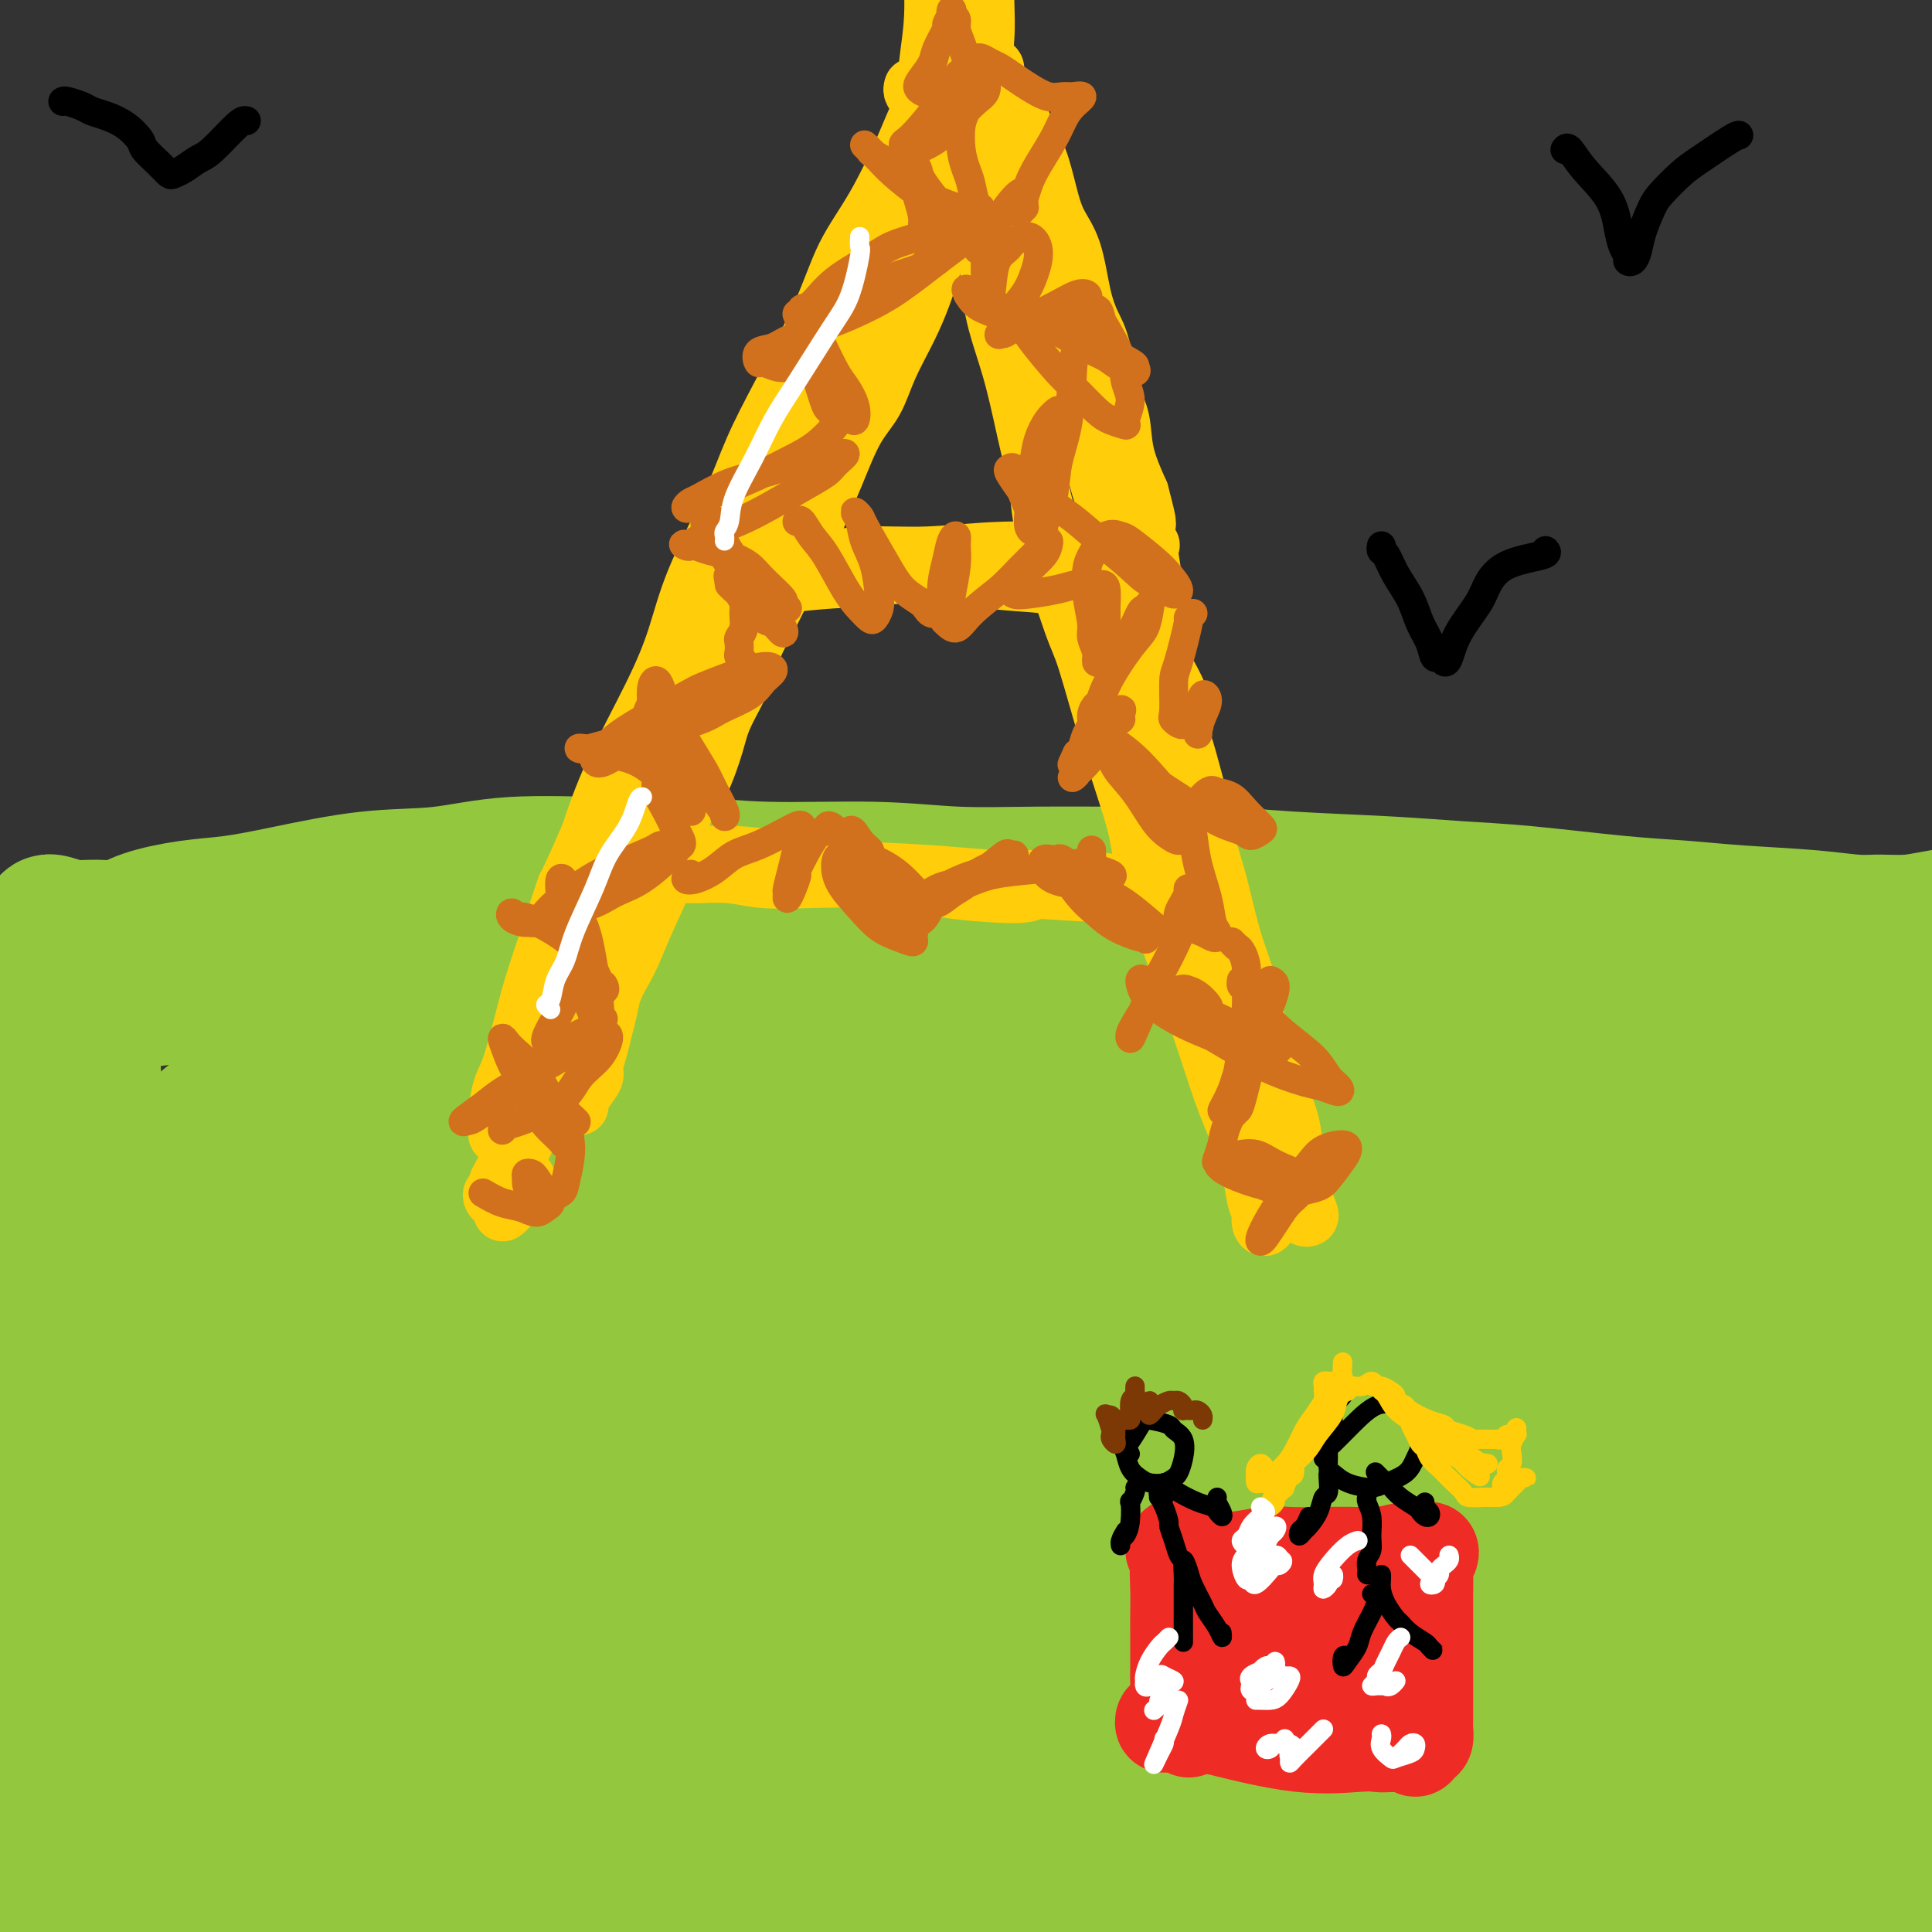 <svg viewBox='0 0 400 400' version='1.1' xmlns='http://www.w3.org/2000/svg' xmlns:xlink='http://www.w3.org/1999/xlink'><rect x="0" y="0" width="400" height="400" fill="#333333" stroke="none"/><g fill='none' stroke='#93C83E' stroke-width='28' stroke-linecap='round' stroke-linejoin='round'><path d='M10,191c0.087,-0.117 0.175,-0.233 1,0c0.825,0.233 2.388,0.816 4,1c1.612,0.184 3.274,-0.030 5,0c1.726,0.030 3.516,0.305 5,0c1.484,-0.305 2.663,-1.189 5,-2c2.337,-0.811 5.834,-1.550 9,-2c3.166,-0.450 6.001,-0.612 9,-1c2.999,-0.388 6.161,-1.004 11,-2c4.839,-0.996 11.354,-2.373 17,-3c5.646,-0.627 10.423,-0.504 15,-1c4.577,-0.496 8.955,-1.612 15,-2c6.045,-0.388 13.758,-0.048 20,0c6.242,0.048 11.014,-0.198 16,0c4.986,0.198 10.185,0.838 17,1c6.815,0.162 15.244,-0.153 22,0c6.756,0.153 11.839,0.776 17,1c5.161,0.224 10.401,0.049 17,0c6.599,-0.049 14.556,0.029 21,0c6.444,-0.029 11.374,-0.163 16,0c4.626,0.163 8.949,0.625 15,1c6.051,0.375 13.829,0.664 20,1c6.171,0.336 10.736,0.720 15,1c4.264,0.280 8.227,0.456 14,1c5.773,0.544 13.356,1.456 19,2c5.644,0.544 9.348,0.720 13,1c3.652,0.280 7.252,0.664 12,1c4.748,0.336 10.645,0.623 15,1c4.355,0.377 7.167,0.843 10,1c2.833,0.157 5.686,0.004 8,0c2.314,-0.004 4.090,0.142 6,0c1.910,-0.142 3.955,-0.571 6,-1'/><path d='M405,190c24.270,1.397 8.445,0.389 3,0c-5.445,-0.389 -0.510,-0.159 2,0c2.510,0.159 2.597,0.247 3,0c0.403,-0.247 1.124,-0.828 1,-1c-0.124,-0.172 -1.092,0.066 -2,0c-0.908,-0.066 -1.754,-0.435 -5,0c-3.246,0.435 -8.890,1.673 -12,2c-3.110,0.327 -3.685,-0.256 -8,0c-4.315,0.256 -12.370,1.352 -22,2c-9.630,0.648 -20.836,0.850 -27,1c-6.164,0.150 -7.288,0.249 -15,0c-7.712,-0.249 -22.014,-0.845 -33,-1c-10.986,-0.155 -18.657,0.132 -27,0c-8.343,-0.132 -17.357,-0.683 -29,-1c-11.643,-0.317 -25.915,-0.401 -42,0c-16.085,0.401 -33.982,1.285 -44,2c-10.018,0.715 -12.155,1.261 -21,2c-8.845,0.739 -24.396,1.672 -39,3c-14.604,1.328 -28.259,3.051 -36,4c-7.741,0.949 -9.566,1.123 -16,2c-6.434,0.877 -17.475,2.455 -27,4c-9.525,1.545 -17.533,3.055 -22,4c-4.467,0.945 -5.394,1.323 -8,2c-2.606,0.677 -6.890,1.651 -8,2c-1.110,0.349 0.956,0.073 2,0c1.044,-0.073 1.067,0.058 6,-1c4.933,-1.058 14.776,-3.304 24,-5c9.224,-1.696 17.830,-2.841 27,-4c9.170,-1.159 18.906,-2.331 32,-3c13.094,-0.669 29.547,-0.834 46,-1'/><path d='M108,203c18.713,-0.226 26.495,1.208 36,2c9.505,0.792 20.732,0.941 36,2c15.268,1.059 34.578,3.027 50,4c15.422,0.973 26.955,0.952 38,1c11.045,0.048 21.603,0.166 34,0c12.397,-0.166 26.633,-0.616 36,-1c9.367,-0.384 13.866,-0.701 18,-1c4.134,-0.299 7.902,-0.581 9,-1c1.098,-0.419 -0.475,-0.977 -4,-1c-3.525,-0.023 -9.003,0.489 -15,1c-5.997,0.511 -12.515,1.021 -25,2c-12.485,0.979 -30.937,2.426 -47,4c-16.063,1.574 -29.736,3.273 -43,5c-13.264,1.727 -26.119,3.482 -44,5c-17.881,1.518 -40.790,2.801 -57,4c-16.210,1.199 -25.722,2.315 -35,3c-9.278,0.685 -18.322,0.939 -27,1c-8.678,0.061 -16.990,-0.070 -21,0c-4.010,0.070 -3.718,0.341 -4,0c-0.282,-0.341 -1.137,-1.294 3,-2c4.137,-0.706 13.265,-1.165 23,-2c9.735,-0.835 20.077,-2.047 32,-3c11.923,-0.953 25.426,-1.646 46,-3c20.574,-1.354 48.217,-3.369 70,-5c21.783,-1.631 37.705,-2.877 53,-4c15.295,-1.123 29.964,-2.121 48,-3c18.036,-0.879 39.438,-1.639 54,-2c14.562,-0.361 22.285,-0.324 29,0c6.715,0.324 12.423,0.933 16,2c3.577,1.067 5.022,2.590 4,4c-1.022,1.410 -4.511,2.705 -8,4'/><path d='M413,219c-3.831,1.011 -9.410,1.540 -22,3c-12.590,1.460 -32.191,3.853 -50,6c-17.809,2.147 -33.826,4.049 -50,6c-16.174,1.951 -32.504,3.950 -56,7c-23.496,3.050 -54.157,7.150 -77,10c-22.843,2.850 -37.869,4.450 -53,6c-15.131,1.550 -30.367,3.049 -46,5c-15.633,1.951 -31.663,4.354 -42,6c-10.337,1.646 -14.981,2.534 -19,3c-4.019,0.466 -7.412,0.508 -8,1c-0.588,0.492 1.630,1.433 6,2c4.370,0.567 10.891,0.759 18,1c7.109,0.241 14.804,0.532 30,0c15.196,-0.532 37.893,-1.886 57,-3c19.107,-1.114 34.626,-1.987 50,-3c15.374,-1.013 30.605,-2.167 52,-4c21.395,-1.833 48.953,-4.345 69,-6c20.047,-1.655 32.582,-2.454 45,-3c12.418,-0.546 24.721,-0.839 37,-1c12.279,-0.161 24.536,-0.188 32,0c7.464,0.188 10.134,0.592 12,1c1.866,0.408 2.929,0.819 0,2c-2.929,1.181 -9.848,3.132 -19,5c-9.152,1.868 -20.535,3.653 -32,5c-11.465,1.347 -23.012,2.255 -44,5c-20.988,2.745 -51.418,7.329 -75,11c-23.582,3.671 -40.316,6.431 -57,9c-16.684,2.569 -33.317,4.946 -53,8c-19.683,3.054 -42.415,6.784 -58,9c-15.585,2.216 -24.024,2.919 -32,4c-7.976,1.081 -15.488,2.541 -23,4'/><path d='M5,318c-60.506,9.628 -24.772,6.198 -11,6c13.772,-0.198 5.583,2.835 5,5c-0.583,2.165 6.441,3.462 18,5c11.559,1.538 27.652,3.319 43,4c15.348,0.681 29.950,0.264 45,0c15.050,-0.264 30.550,-0.374 53,-2c22.450,-1.626 51.852,-4.767 74,-7c22.148,-2.233 37.041,-3.558 52,-5c14.959,-1.442 29.983,-3.002 46,-4c16.017,-0.998 33.025,-1.435 44,-1c10.975,0.435 15.915,1.740 20,3c4.085,1.260 7.314,2.474 8,5c0.686,2.526 -1.171,6.363 -6,9c-4.829,2.637 -12.629,4.075 -21,6c-8.371,1.925 -17.311,4.338 -33,7c-15.689,2.662 -38.125,5.573 -58,8c-19.875,2.427 -37.188,4.371 -54,6c-16.812,1.629 -33.122,2.944 -55,5c-21.878,2.056 -49.323,4.852 -69,7c-19.677,2.148 -31.585,3.646 -43,5c-11.415,1.354 -22.335,2.563 -33,4c-10.665,1.437 -21.073,3.103 -26,4c-4.927,0.897 -4.372,1.025 -4,1c0.372,-0.025 0.562,-0.204 5,0c4.438,0.204 13.123,0.792 23,1c9.877,0.208 20.947,0.037 32,0c11.053,-0.037 22.089,0.059 40,0c17.911,-0.059 42.698,-0.274 63,-1c20.302,-0.726 36.120,-1.965 52,-3c15.880,-1.035 31.823,-1.867 51,-3c19.177,-1.133 41.589,-2.566 64,-4'/><path d='M330,379c33.956,-1.877 35.346,-1.569 43,-2c7.654,-0.431 21.573,-1.600 33,-2c11.427,-0.400 20.361,-0.030 25,0c4.639,0.030 4.981,-0.278 5,0c0.019,0.278 -0.285,1.143 -5,2c-4.715,0.857 -13.842,1.705 -24,2c-10.158,0.295 -21.347,0.036 -33,0c-11.653,-0.036 -23.770,0.150 -42,0c-18.230,-0.150 -42.574,-0.635 -62,-1c-19.426,-0.365 -33.935,-0.611 -49,-1c-15.065,-0.389 -30.686,-0.923 -50,-1c-19.314,-0.077 -42.321,0.301 -59,1c-16.679,0.699 -27.031,1.718 -37,3c-9.969,1.282 -19.554,2.826 -29,5c-9.446,2.174 -18.754,4.979 -24,7c-5.246,2.021 -6.430,3.259 -7,4c-0.570,0.741 -0.525,0.984 4,1c4.525,0.016 13.529,-0.195 23,-1c9.471,-0.805 19.409,-2.204 30,-4c10.591,-1.796 21.834,-3.988 39,-7c17.166,-3.012 40.254,-6.845 59,-10c18.746,-3.155 33.151,-5.632 47,-8c13.849,-2.368 27.142,-4.625 45,-8c17.858,-3.375 40.280,-7.867 56,-11c15.720,-3.133 24.738,-4.908 34,-7c9.262,-2.092 18.767,-4.503 28,-7c9.233,-2.497 18.195,-5.081 23,-7c4.805,-1.919 5.453,-3.174 6,-4c0.547,-0.826 0.993,-1.222 -3,-2c-3.993,-0.778 -12.427,-1.936 -22,-2c-9.573,-0.064 -20.287,0.968 -31,2'/><path d='M353,321c-10.975,0.842 -22.914,1.948 -42,4c-19.086,2.052 -45.321,5.052 -66,7c-20.679,1.948 -35.801,2.845 -51,4c-15.199,1.155 -30.473,2.569 -48,4c-17.527,1.431 -37.306,2.880 -52,4c-14.694,1.120 -24.303,1.912 -33,3c-8.697,1.088 -16.481,2.474 -24,4c-7.519,1.526 -14.774,3.194 -18,4c-3.226,0.806 -2.424,0.751 -1,1c1.424,0.249 3.470,0.803 11,0c7.530,-0.803 20.544,-2.964 33,-5c12.456,-2.036 24.353,-3.948 37,-6c12.647,-2.052 26.045,-4.243 46,-8c19.955,-3.757 46.468,-9.080 67,-13c20.532,-3.920 35.085,-6.437 49,-9c13.915,-2.563 27.194,-5.171 43,-8c15.806,-2.829 34.140,-5.878 46,-8c11.860,-2.122 17.245,-3.316 22,-4c4.755,-0.684 8.881,-0.859 11,-1c2.119,-0.141 2.230,-0.249 0,0c-2.230,0.249 -6.800,0.855 -12,1c-5.200,0.145 -11.030,-0.171 -25,1c-13.970,1.171 -36.079,3.830 -56,6c-19.921,2.170 -37.655,3.851 -56,6c-18.345,2.149 -37.301,4.766 -62,9c-24.699,4.234 -55.141,10.085 -77,14c-21.859,3.915 -35.133,5.894 -48,8c-12.867,2.106 -25.325,4.338 -37,6c-11.675,1.662 -22.566,2.755 -28,3c-5.434,0.245 -5.410,-0.359 -4,-1c1.410,-0.641 4.205,-1.321 7,-2'/><path d='M-15,345c6.590,-1.140 19.564,-2.988 33,-5c13.436,-2.012 27.333,-4.186 42,-6c14.667,-1.814 30.105,-3.268 54,-6c23.895,-2.732 56.246,-6.744 81,-10c24.754,-3.256 41.910,-5.757 59,-8c17.090,-2.243 34.114,-4.228 54,-7c19.886,-2.772 42.633,-6.332 57,-9c14.367,-2.668 20.353,-4.446 26,-6c5.647,-1.554 10.955,-2.885 13,-4c2.045,-1.115 0.828,-2.013 -2,-3c-2.828,-0.987 -7.269,-2.061 -15,-3c-7.731,-0.939 -18.754,-1.743 -30,-2c-11.246,-0.257 -22.714,0.033 -45,2c-22.286,1.967 -55.389,5.611 -80,9c-24.611,3.389 -40.730,6.523 -67,14c-26.270,7.477 -62.690,19.296 -87,29c-24.310,9.704 -36.509,17.294 -48,24c-11.491,6.706 -22.273,12.530 -30,17c-7.727,4.470 -12.399,7.588 -14,8c-1.601,0.412 -0.131,-1.881 3,-5c3.131,-3.119 7.922,-7.063 13,-12c5.078,-4.937 10.444,-10.868 19,-20c8.556,-9.132 20.301,-21.467 28,-30c7.699,-8.533 11.351,-13.266 16,-22c4.649,-8.734 10.294,-21.470 13,-28c2.706,-6.530 2.472,-6.855 2,-11c-0.472,-4.145 -1.182,-12.111 -4,-17c-2.818,-4.889 -7.745,-6.702 -12,-7c-4.255,-0.298 -7.838,0.920 -12,3c-4.162,2.080 -8.903,5.023 -15,12c-6.097,6.977 -13.548,17.989 -21,29'/><path d='M16,271c-4.707,6.544 -5.976,8.403 -10,18c-4.024,9.597 -10.803,26.931 -15,38c-4.197,11.069 -5.813,15.874 -7,22c-1.187,6.126 -1.945,13.574 -2,16c-0.055,2.426 0.592,-0.168 1,-2c0.408,-1.832 0.578,-2.901 1,-6c0.422,-3.099 1.097,-8.227 3,-18c1.903,-9.773 5.034,-24.192 7,-35c1.966,-10.808 2.765,-18.004 4,-28c1.235,-9.996 2.905,-22.791 4,-31c1.095,-8.209 1.616,-11.833 2,-15c0.384,-3.167 0.632,-5.876 1,-7c0.368,-1.124 0.857,-0.662 1,1c0.143,1.662 -0.058,4.524 0,9c0.058,4.476 0.375,10.566 1,16c0.625,5.434 1.557,10.211 3,18c1.443,7.789 3.396,18.591 5,27c1.604,8.409 2.858,14.426 4,20c1.142,5.574 2.171,10.703 3,15c0.829,4.297 1.458,7.760 2,9c0.542,1.240 0.998,0.258 1,-1c0.002,-1.258 -0.448,-2.791 -1,-8c-0.552,-5.209 -1.206,-14.094 -2,-26c-0.794,-11.906 -1.729,-26.834 -2,-35c-0.271,-8.166 0.123,-9.569 0,-17c-0.123,-7.431 -0.763,-20.889 -1,-29c-0.237,-8.111 -0.072,-10.875 0,-13c0.072,-2.125 0.050,-3.611 0,-3c-0.050,0.611 -0.129,3.318 0,8c0.129,4.682 0.465,11.338 1,19c0.535,7.662 1.267,16.331 2,25'/><path d='M22,258c0.934,15.403 1.770,27.911 3,39c1.230,11.089 2.856,20.760 4,29c1.144,8.240 1.808,15.048 3,21c1.192,5.952 2.912,11.049 4,13c1.088,1.951 1.546,0.755 2,-1c0.454,-1.755 0.906,-4.071 2,-11c1.094,-6.929 2.829,-18.471 4,-29c1.171,-10.529 1.776,-20.043 3,-29c1.224,-8.957 3.066,-17.355 5,-27c1.934,-9.645 3.959,-20.535 5,-27c1.041,-6.465 1.099,-8.505 1,-10c-0.099,-1.495 -0.356,-2.445 -2,-1c-1.644,1.445 -4.674,5.283 -7,11c-2.326,5.717 -3.948,13.311 -6,21c-2.052,7.689 -4.535,15.471 -6,27c-1.465,11.529 -1.911,26.804 -2,38c-0.089,11.196 0.178,18.313 1,25c0.822,6.687 2.200,12.946 3,16c0.800,3.054 1.023,2.905 2,1c0.977,-1.905 2.707,-5.566 4,-10c1.293,-4.434 2.150,-9.642 5,-20c2.850,-10.358 7.695,-25.865 12,-38c4.305,-12.135 8.071,-20.899 12,-29c3.929,-8.101 8.020,-15.539 12,-22c3.980,-6.461 7.848,-11.944 10,-14c2.152,-2.056 2.586,-0.686 3,1c0.414,1.686 0.807,3.689 -1,11c-1.807,7.311 -5.814,19.929 -9,31c-3.186,11.071 -5.550,20.596 -8,30c-2.450,9.404 -4.986,18.687 -7,28c-2.014,9.313 -3.507,18.657 -5,28'/><path d='M69,360c-4.684,22.073 -1.393,13.256 0,11c1.393,-2.256 0.890,2.048 2,2c1.110,-0.048 3.835,-4.450 7,-10c3.165,-5.550 6.771,-12.250 11,-19c4.229,-6.750 9.081,-13.552 16,-24c6.919,-10.448 15.906,-24.544 23,-35c7.094,-10.456 12.294,-17.273 17,-23c4.706,-5.727 8.916,-10.363 12,-14c3.084,-3.637 5.041,-6.274 5,-6c-0.041,0.274 -2.080,3.458 -5,7c-2.920,3.542 -6.722,7.440 -14,17c-7.278,9.560 -18.030,24.781 -26,37c-7.970,12.219 -13.156,21.435 -18,31c-4.844,9.565 -9.347,19.479 -13,29c-3.653,9.521 -6.456,18.649 -7,23c-0.544,4.351 1.172,3.926 3,4c1.828,0.074 3.768,0.648 9,-4c5.232,-4.648 13.757,-14.518 22,-23c8.243,-8.482 16.203,-15.576 24,-23c7.797,-7.424 15.431,-15.178 25,-24c9.569,-8.822 21.072,-18.712 28,-24c6.928,-5.288 9.281,-5.973 12,-8c2.719,-2.027 5.805,-5.397 2,2c-3.805,7.397 -14.500,25.561 -19,33c-4.500,7.439 -2.806,4.154 -6,8c-3.194,3.846 -11.275,14.823 -18,25c-6.725,10.177 -12.092,19.553 -15,25c-2.908,5.447 -3.357,6.965 -4,8c-0.643,1.035 -1.481,1.586 1,-1c2.481,-2.586 8.280,-8.310 15,-15c6.720,-6.690 14.360,-14.345 22,-22'/><path d='M180,347c9.949,-10.103 15.822,-16.362 25,-25c9.178,-8.638 21.661,-19.655 32,-27c10.339,-7.345 18.533,-11.017 23,-13c4.467,-1.983 5.207,-2.275 6,-1c0.793,1.275 1.640,4.119 0,9c-1.640,4.881 -5.767,11.799 -10,19c-4.233,7.201 -8.572,14.685 -14,24c-5.428,9.315 -11.945,20.462 -15,27c-3.055,6.538 -2.650,8.469 -2,10c0.650,1.531 1.543,2.664 4,2c2.457,-0.664 6.478,-3.124 13,-8c6.522,-4.876 15.545,-12.168 18,-14c2.455,-1.832 -1.660,1.798 7,-6c8.660,-7.798 30.094,-27.022 42,-38c11.906,-10.978 14.285,-13.708 18,-18c3.715,-4.292 8.766,-10.145 13,-16c4.234,-5.855 7.651,-11.712 10,-16c2.349,-4.288 3.629,-7.009 5,-10c1.371,-2.991 2.834,-6.253 5,-10c2.166,-3.747 5.037,-7.978 7,-11c1.963,-3.022 3.020,-4.836 4,-6c0.980,-1.164 1.883,-1.678 3,-1c1.117,0.678 2.448,2.548 3,6c0.552,3.452 0.325,8.484 0,14c-0.325,5.516 -0.747,11.514 -1,21c-0.253,9.486 -0.338,22.459 0,32c0.338,9.541 1.099,15.651 2,22c0.901,6.349 1.943,12.939 3,19c1.057,6.061 2.131,11.593 3,15c0.869,3.407 1.534,4.688 2,5c0.466,0.312 0.733,-0.344 1,-1'/><path d='M387,351c1.450,3.518 0.576,-6.685 0,-13c-0.576,-6.315 -0.854,-8.740 -2,-19c-1.146,-10.260 -3.161,-28.355 -4,-38c-0.839,-9.645 -0.502,-10.839 0,-16c0.502,-5.161 1.170,-14.288 2,-21c0.830,-6.712 1.822,-11.007 3,-15c1.178,-3.993 2.542,-7.684 3,-9c0.458,-1.316 0.011,-0.259 0,1c-0.011,1.259 0.414,2.718 1,8c0.586,5.282 1.332,14.387 2,23c0.668,8.613 1.259,16.734 2,25c0.741,8.266 1.633,16.677 2,29c0.367,12.323 0.209,28.557 0,40c-0.209,11.443 -0.470,18.094 -1,25c-0.530,6.906 -1.328,14.066 -2,19c-0.672,4.934 -1.219,7.641 -2,8c-0.781,0.359 -1.798,-1.630 -3,-5c-1.202,-3.370 -2.590,-8.121 -5,-17c-2.410,-8.879 -5.841,-21.885 -8,-33c-2.159,-11.115 -3.045,-20.338 -4,-29c-0.955,-8.662 -1.977,-16.762 -3,-26c-1.023,-9.238 -2.045,-19.612 -3,-26c-0.955,-6.388 -1.843,-8.788 -3,-11c-1.157,-2.212 -2.583,-4.234 -4,-3c-1.417,1.234 -2.824,5.726 -4,11c-1.176,5.274 -2.121,11.330 -3,18c-0.879,6.670 -1.691,13.953 -2,25c-0.309,11.047 -0.114,25.858 0,37c0.114,11.142 0.146,18.615 0,26c-0.146,7.385 -0.470,14.681 0,20c0.470,5.319 1.735,8.659 3,12'/><path d='M352,397c0.703,1.465 0.962,-0.871 2,-3c1.038,-2.129 2.856,-4.049 5,-11c2.144,-6.951 4.616,-18.932 7,-28c2.384,-9.068 4.681,-15.221 7,-21c2.319,-5.779 4.661,-11.183 7,-16c2.339,-4.817 4.676,-9.045 6,-11c1.324,-1.955 1.635,-1.636 2,-1c0.365,0.636 0.784,1.588 0,5c-0.784,3.412 -2.771,9.282 -5,14c-2.229,4.718 -4.701,8.283 -7,12c-2.299,3.717 -4.426,7.584 -8,12c-3.574,4.416 -8.595,9.380 -13,13c-4.405,3.620 -8.194,5.897 -12,8c-3.806,2.103 -7.629,4.031 -13,6c-5.371,1.969 -12.291,3.979 -16,5c-3.709,1.021 -4.209,1.053 -5,1c-0.791,-0.053 -1.873,-0.189 0,-1c1.873,-0.811 6.702,-2.296 12,-4c5.298,-1.704 11.066,-3.628 17,-5c5.934,-1.372 12.033,-2.191 21,-3c8.967,-0.809 20.801,-1.609 29,-2c8.199,-0.391 12.765,-0.372 17,0c4.235,0.372 8.141,1.097 11,2c2.859,0.903 4.671,1.982 5,4c0.329,2.018 -0.826,4.973 -2,7c-1.174,2.027 -2.369,3.124 -7,5c-4.631,1.876 -12.700,4.530 -20,6c-7.300,1.470 -13.833,1.755 -21,2c-7.167,0.245 -14.968,0.451 -25,1c-10.032,0.549 -22.295,1.443 -32,2c-9.705,0.557 -16.853,0.779 -24,1'/><path d='M290,397c-19.563,0.963 -17.471,0.370 -20,0c-2.529,-0.370 -9.679,-0.516 -15,-1c-5.321,-0.484 -8.813,-1.305 -11,-2c-2.187,-0.695 -3.067,-1.266 -3,-2c0.067,-0.734 1.082,-1.633 3,-2c1.918,-0.367 4.738,-0.203 8,0c3.262,0.203 6.964,0.445 14,1c7.036,0.555 17.406,1.423 26,2c8.594,0.577 15.412,0.862 22,1c6.588,0.138 12.947,0.127 21,0c8.053,-0.127 17.799,-0.371 24,-1c6.201,-0.629 8.856,-1.641 11,-2c2.144,-0.359 3.777,-0.063 4,0c0.223,0.063 -0.964,-0.108 -4,0c-3.036,0.108 -7.921,0.496 -13,1c-5.079,0.504 -10.352,1.126 -20,2c-9.648,0.874 -23.672,2.000 -36,3c-12.328,1.000 -22.961,1.874 -33,3c-10.039,1.126 -19.483,2.505 -33,4c-13.517,1.495 -31.108,3.108 -44,4c-12.892,0.892 -21.086,1.064 -29,1c-7.914,-0.064 -15.546,-0.364 -22,-1c-6.454,-0.636 -11.728,-1.609 -16,-3c-4.272,-1.391 -7.542,-3.202 -9,-5c-1.458,-1.798 -1.105,-3.585 2,-6c3.105,-2.415 8.960,-5.458 15,-8c6.040,-2.542 12.265,-4.582 20,-7c7.735,-2.418 16.981,-5.215 26,-8c9.019,-2.785 17.813,-5.557 26,-8c8.187,-2.443 15.768,-4.555 23,-7c7.232,-2.445 14.116,-5.222 21,-8'/><path d='M248,348c19.088,-6.718 8.810,-4.514 6,-4c-2.810,0.514 1.850,-0.661 1,-1c-0.850,-0.339 -7.209,0.159 -13,1c-5.791,0.841 -11.015,2.025 -17,4c-5.985,1.975 -12.732,4.739 -22,8c-9.268,3.261 -21.059,7.017 -29,10c-7.941,2.983 -12.034,5.192 -16,7c-3.966,1.808 -7.806,3.214 -10,4c-2.194,0.786 -2.741,0.951 -3,1c-0.259,0.049 -0.230,-0.019 1,-1c1.230,-0.981 3.659,-2.875 8,-6c4.341,-3.125 10.593,-7.483 16,-11c5.407,-3.517 9.969,-6.195 14,-9c4.031,-2.805 7.532,-5.738 10,-8c2.468,-2.262 3.905,-3.852 4,-5c0.095,-1.148 -1.151,-1.854 -3,-2c-1.849,-0.146 -4.299,0.267 -10,1c-5.701,0.733 -14.651,1.784 -22,3c-7.349,1.216 -13.095,2.597 -19,4c-5.905,1.403 -11.969,2.829 -19,4c-7.031,1.171 -15.028,2.087 -20,2c-4.972,-0.087 -6.919,-1.176 -9,-2c-2.081,-0.824 -4.297,-1.383 -6,-4c-1.703,-2.617 -2.893,-7.292 -3,-12c-0.107,-4.708 0.868,-9.450 2,-14c1.132,-4.550 2.422,-8.908 4,-15c1.578,-6.092 3.445,-13.917 5,-19c1.555,-5.083 2.798,-7.424 4,-10c1.202,-2.576 2.362,-5.386 3,-7c0.638,-1.614 0.754,-2.033 1,-1c0.246,1.033 0.623,3.516 1,6'/><path d='M107,272c0.151,2.018 -0.472,4.564 -1,9c-0.528,4.436 -0.963,10.761 -1,16c-0.037,5.239 0.323,9.390 1,13c0.677,3.610 1.670,6.677 3,10c1.330,3.323 2.996,6.902 4,9c1.004,2.098 1.346,2.717 2,3c0.654,0.283 1.621,0.231 2,-1c0.379,-1.231 0.169,-3.643 0,-6c-0.169,-2.357 -0.297,-4.661 -1,-7c-0.703,-2.339 -1.982,-4.715 -4,-8c-2.018,-3.285 -4.773,-7.480 -7,-10c-2.227,-2.520 -3.924,-3.364 -5,-4c-1.076,-0.636 -1.532,-1.063 -2,-1c-0.468,0.063 -0.948,0.617 0,2c0.948,1.383 3.323,3.595 6,6c2.677,2.405 5.657,5.004 11,10c5.343,4.996 13.051,12.388 20,19c6.949,6.612 13.141,12.442 19,18c5.859,5.558 11.385,10.842 22,15c10.615,4.158 26.319,7.188 34,8c7.681,0.812 7.341,-0.594 7,-2'/></g>
<g fill='none' stroke='#FFCD0A' stroke-width='12' stroke-linecap='round' stroke-linejoin='round'><path d='M120,229c-0.051,-0.278 -0.102,-0.556 0,-1c0.102,-0.444 0.356,-1.055 1,-2c0.644,-0.945 1.678,-2.223 2,-3c0.322,-0.777 -0.069,-1.053 0,-2c0.069,-0.947 0.599,-2.564 1,-4c0.401,-1.436 0.673,-2.692 1,-4c0.327,-1.308 0.709,-2.668 1,-4c0.291,-1.332 0.491,-2.634 1,-4c0.509,-1.366 1.326,-2.794 2,-4c0.674,-1.206 1.206,-2.189 2,-4c0.794,-1.811 1.850,-4.448 3,-7c1.150,-2.552 2.394,-5.018 3,-7c0.606,-1.982 0.575,-3.482 1,-5c0.425,-1.518 1.305,-3.056 2,-5c0.695,-1.944 1.205,-4.294 2,-6c0.795,-1.706 1.874,-2.768 3,-5c1.126,-2.232 2.297,-5.632 3,-8c0.703,-2.368 0.938,-3.702 2,-6c1.062,-2.298 2.952,-5.558 4,-8c1.048,-2.442 1.253,-4.066 2,-6c0.747,-1.934 2.037,-4.179 3,-6c0.963,-1.821 1.601,-3.217 3,-6c1.399,-2.783 3.561,-6.952 5,-10c1.439,-3.048 2.155,-4.977 3,-7c0.845,-2.023 1.818,-4.142 3,-7c1.182,-2.858 2.571,-6.454 4,-9c1.429,-2.546 2.897,-4.041 4,-6c1.103,-1.959 1.842,-4.381 3,-7c1.158,-2.619 2.735,-5.436 4,-8c1.265,-2.564 2.219,-4.875 3,-7c0.781,-2.125 1.391,-4.062 2,-6'/><path d='M193,55c8.477,-18.911 4.170,-10.188 3,-8c-1.170,2.188 0.797,-2.158 2,-6c1.203,-3.842 1.642,-7.179 2,-9c0.358,-1.821 0.636,-2.127 1,-3c0.364,-0.873 0.815,-2.312 1,-3c0.185,-0.688 0.106,-0.624 0,-1c-0.106,-0.376 -0.238,-1.191 0,-2c0.238,-0.809 0.848,-1.613 1,-2c0.152,-0.387 -0.153,-0.356 0,-1c0.153,-0.644 0.763,-1.963 1,-3c0.237,-1.037 0.102,-1.791 0,-2c-0.102,-0.209 -0.171,0.128 0,0c0.171,-0.128 0.581,-0.720 1,-1c0.419,-0.280 0.847,-0.248 1,0c0.153,0.248 0.033,0.713 0,1c-0.033,0.287 0.022,0.396 1,2c0.978,1.604 2.880,4.704 4,7c1.120,2.296 1.459,3.789 2,5c0.541,1.211 1.286,2.139 2,4c0.714,1.861 1.399,4.654 2,7c0.601,2.346 1.120,4.243 2,6c0.880,1.757 2.122,3.372 3,6c0.878,2.628 1.391,6.269 2,9c0.609,2.731 1.313,4.552 2,6c0.687,1.448 1.355,2.523 2,5c0.645,2.477 1.266,6.355 2,9c0.734,2.645 1.582,4.058 2,6c0.418,1.942 0.405,4.412 1,7c0.595,2.588 1.797,5.294 3,8'/><path d='M236,102c2.365,8.890 1.277,6.113 1,6c-0.277,-0.113 0.257,2.436 1,7c0.743,4.564 1.693,11.142 2,14c0.307,2.858 -0.031,1.997 0,3c0.031,1.003 0.432,3.870 1,7c0.568,3.130 1.303,6.523 2,9c0.697,2.477 1.356,4.039 2,6c0.644,1.961 1.275,4.322 2,7c0.725,2.678 1.545,5.674 2,8c0.455,2.326 0.545,3.980 1,6c0.455,2.020 1.277,4.404 2,7c0.723,2.596 1.349,5.404 2,8c0.651,2.596 1.328,4.981 2,7c0.672,2.019 1.339,3.672 2,6c0.661,2.328 1.315,5.330 2,8c0.685,2.670 1.402,5.009 2,7c0.598,1.991 1.077,3.636 2,6c0.923,2.364 2.289,5.449 3,8c0.711,2.551 0.766,4.568 1,6c0.234,1.432 0.648,2.279 1,4c0.352,1.721 0.641,4.315 1,6c0.359,1.685 0.787,2.462 1,3c0.213,0.538 0.211,0.837 0,1c-0.211,0.163 -0.632,0.189 -1,0c-0.368,-0.189 -0.684,-0.595 -1,-1'/><path d='M103,249c-0.391,-0.334 -0.782,-0.668 -1,-1c-0.218,-0.332 -0.261,-0.663 0,-1c0.261,-0.337 0.828,-0.679 1,-1c0.172,-0.321 -0.051,-0.622 0,-1c0.051,-0.378 0.375,-0.833 1,-2c0.625,-1.167 1.551,-3.047 2,-4c0.449,-0.953 0.420,-0.981 1,-2c0.580,-1.019 1.769,-3.030 3,-5c1.231,-1.970 2.504,-3.899 3,-5c0.496,-1.101 0.215,-1.376 1,-3c0.785,-1.624 2.637,-4.599 4,-7c1.363,-2.401 2.237,-4.229 3,-6c0.763,-1.771 1.414,-3.485 2,-5c0.586,-1.515 1.105,-2.832 2,-5c0.895,-2.168 2.165,-5.188 3,-7c0.835,-1.812 1.235,-2.415 2,-4c0.765,-1.585 1.895,-4.151 3,-7c1.105,-2.849 2.187,-5.983 3,-8c0.813,-2.017 1.359,-2.919 2,-5c0.641,-2.081 1.379,-5.341 2,-8c0.621,-2.659 1.125,-4.717 2,-7c0.875,-2.283 2.122,-4.790 3,-7c0.878,-2.210 1.389,-4.122 2,-6c0.611,-1.878 1.322,-3.722 2,-6c0.678,-2.278 1.322,-4.989 2,-7c0.678,-2.011 1.389,-3.320 2,-5c0.611,-1.680 1.122,-3.731 2,-6c0.878,-2.269 2.125,-4.757 3,-7c0.875,-2.243 1.379,-4.240 2,-6c0.621,-1.760 1.360,-3.281 2,-5c0.640,-1.719 1.183,-3.634 2,-6c0.817,-2.366 1.909,-5.183 3,-8'/><path d='M167,86c5.848,-15.939 3.467,-7.288 3,-6c-0.467,1.288 0.981,-4.787 2,-8c1.019,-3.213 1.610,-3.563 2,-5c0.390,-1.437 0.579,-3.961 1,-6c0.421,-2.039 1.075,-3.594 2,-6c0.925,-2.406 2.121,-5.665 3,-8c0.879,-2.335 1.440,-3.747 2,-5c0.560,-1.253 1.120,-2.347 2,-4c0.880,-1.653 2.082,-3.866 3,-6c0.918,-2.134 1.554,-4.188 2,-5c0.446,-0.812 0.702,-0.382 1,-1c0.298,-0.618 0.639,-2.285 1,-3c0.361,-0.715 0.742,-0.479 1,-1c0.258,-0.521 0.394,-1.801 1,-3c0.606,-1.199 1.681,-2.319 2,-3c0.319,-0.681 -0.117,-0.922 0,-1c0.117,-0.078 0.788,0.009 1,0c0.212,-0.009 -0.036,-0.114 -1,1c-0.964,1.114 -2.645,3.447 -4,6c-1.355,2.553 -2.384,5.326 -4,9c-1.616,3.674 -3.818,8.249 -6,12c-2.182,3.751 -4.345,6.676 -6,10c-1.655,3.324 -2.803,7.045 -5,12c-2.197,4.955 -5.444,11.143 -8,16c-2.556,4.857 -4.420,8.384 -6,12c-1.580,3.616 -2.876,7.323 -5,12c-2.124,4.677 -5.075,10.325 -7,15c-1.925,4.675 -2.825,8.377 -4,12c-1.175,3.623 -2.624,7.168 -5,12c-2.376,4.832 -5.679,10.952 -8,16c-2.321,5.048 -3.661,9.024 -5,13'/><path d='M122,173c-6.127,14.076 -4.443,9.267 -5,11c-0.557,1.733 -3.354,10.007 -5,15c-1.646,4.993 -2.140,6.704 -3,10c-0.860,3.296 -2.087,8.178 -3,11c-0.913,2.822 -1.513,3.584 -2,5c-0.487,1.416 -0.860,3.487 -1,5c-0.140,1.513 -0.046,2.470 0,3c0.046,0.530 0.045,0.634 0,1c-0.045,0.366 -0.134,0.996 0,1c0.134,0.004 0.489,-0.616 1,-2c0.511,-1.384 1.176,-3.530 2,-6c0.824,-2.470 1.807,-5.264 3,-8c1.193,-2.736 2.598,-5.412 5,-11c2.402,-5.588 5.803,-14.086 9,-21c3.197,-6.914 6.191,-12.243 9,-18c2.809,-5.757 5.434,-11.943 9,-20c3.566,-8.057 8.073,-17.985 12,-26c3.927,-8.015 7.275,-14.115 10,-20c2.725,-5.885 4.828,-11.553 8,-19c3.172,-7.447 7.415,-16.672 10,-23c2.585,-6.328 3.513,-9.761 5,-13c1.487,-3.239 3.531,-6.286 5,-9c1.469,-2.714 2.361,-5.096 3,-7c0.639,-1.904 1.025,-3.330 1,-3c-0.025,0.330 -0.460,2.417 -1,4c-0.540,1.583 -1.186,2.661 -3,6c-1.814,3.339 -4.796,8.937 -7,14c-2.204,5.063 -3.630,9.589 -6,15c-2.370,5.411 -5.685,11.705 -9,18'/><path d='M169,86c-6.489,13.918 -9.711,20.214 -13,27c-3.289,6.786 -6.643,14.062 -10,21c-3.357,6.938 -6.715,13.536 -10,21c-3.285,7.464 -6.498,15.792 -10,26c-3.502,10.208 -7.295,22.294 -9,27c-1.705,4.706 -1.324,2.030 -2,5c-0.676,2.970 -2.409,11.585 -4,17c-1.591,5.415 -3.041,7.632 -4,10c-0.959,2.368 -1.428,4.889 -2,7c-0.572,2.111 -1.246,3.813 -1,4c0.246,0.187 1.412,-1.142 2,-2c0.588,-0.858 0.596,-1.245 1,-2c0.404,-0.755 1.202,-1.877 2,-3'/><path d='M147,118c-0.585,-0.309 -1.170,-0.618 -1,-1c0.170,-0.382 1.095,-0.839 2,-1c0.905,-0.161 1.789,-0.028 3,0c1.211,0.028 2.750,-0.049 6,0c3.250,0.049 8.213,0.224 12,0c3.787,-0.224 6.400,-0.848 10,-1c3.600,-0.152 8.187,0.170 13,0c4.813,-0.170 9.853,-0.830 16,-1c6.147,-0.170 13.402,0.149 18,0c4.598,-0.149 6.540,-0.765 8,-1c1.460,-0.235 2.436,-0.088 3,0c0.564,0.088 0.714,0.117 1,0c0.286,-0.117 0.708,-0.378 -1,0c-1.708,0.378 -5.545,1.397 -9,2c-3.455,0.603 -6.526,0.791 -10,1c-3.474,0.209 -7.350,0.439 -13,1c-5.650,0.561 -13.075,1.454 -19,2c-5.925,0.546 -10.350,0.747 -14,1c-3.650,0.253 -6.524,0.559 -10,1c-3.476,0.441 -7.555,1.018 -10,1c-2.445,-0.018 -3.255,-0.632 -4,-1c-0.745,-0.368 -1.425,-0.492 -1,-1c0.425,-0.508 1.955,-1.402 4,-2c2.045,-0.598 4.606,-0.899 7,-1c2.394,-0.101 4.620,0.000 9,0c4.380,-0.000 10.914,-0.101 16,0c5.086,0.101 8.725,0.406 12,1c3.275,0.594 6.187,1.479 10,2c3.813,0.521 8.527,0.679 11,1c2.473,0.321 2.707,0.806 3,1c0.293,0.194 0.647,0.097 1,0'/><path d='M220,122c6.167,0.667 3.083,-0.167 0,-1'/><path d='M207,22c-0.361,-0.417 -0.723,-0.834 -1,-1c-0.277,-0.166 -0.471,-0.083 -1,0c-0.529,0.083 -1.393,0.164 -2,1c-0.607,0.836 -0.958,2.427 -1,4c-0.042,1.573 0.224,3.129 1,5c0.776,1.871 2.063,4.059 3,6c0.937,1.941 1.524,3.637 3,7c1.476,3.363 3.839,8.392 5,12c1.161,3.608 1.119,5.794 2,9c0.881,3.206 2.684,7.432 4,11c1.316,3.568 2.145,6.477 3,9c0.855,2.523 1.736,4.661 3,8c1.264,3.339 2.912,7.879 4,11c1.088,3.121 1.616,4.822 2,7c0.384,2.178 0.624,4.833 1,7c0.376,2.167 0.888,3.848 1,7c0.112,3.152 -0.176,7.777 0,11c0.176,3.223 0.815,5.045 1,8c0.185,2.955 -0.085,7.044 0,10c0.085,2.956 0.526,4.780 1,7c0.474,2.220 0.983,4.835 2,8c1.017,3.165 2.542,6.881 4,10c1.458,3.119 2.849,5.643 4,8c1.151,2.357 2.063,4.547 3,7c0.937,2.453 1.901,5.170 3,8c1.099,2.830 2.333,5.775 3,8c0.667,2.225 0.766,3.730 1,6c0.234,2.270 0.601,5.303 1,8c0.399,2.697 0.828,5.056 1,7c0.172,1.944 0.086,3.472 0,5'/><path d='M258,236c0.647,5.059 0.764,4.706 1,6c0.236,1.294 0.590,4.236 1,6c0.410,1.764 0.877,2.352 1,3c0.123,0.648 -0.097,1.358 0,2c0.097,0.642 0.512,1.218 1,1c0.488,-0.218 1.051,-1.229 1,-2c-0.051,-0.771 -0.714,-1.304 -1,-2c-0.286,-0.696 -0.195,-1.557 -1,-4c-0.805,-2.443 -2.507,-6.467 -4,-10c-1.493,-3.533 -2.778,-6.575 -4,-10c-1.222,-3.425 -2.380,-7.231 -4,-12c-1.620,-4.769 -3.701,-10.499 -6,-17c-2.299,-6.501 -4.815,-13.771 -6,-18c-1.185,-4.229 -1.039,-5.416 -2,-9c-0.961,-3.584 -3.031,-9.566 -5,-16c-1.969,-6.434 -3.838,-13.322 -5,-17c-1.162,-3.678 -1.618,-4.146 -3,-8c-1.382,-3.854 -3.691,-11.094 -5,-16c-1.309,-4.906 -1.618,-7.479 -2,-12c-0.382,-4.521 -0.836,-10.989 -1,-16c-0.164,-5.011 -0.037,-8.564 0,-12c0.037,-3.436 -0.016,-6.756 0,-10c0.016,-3.244 0.100,-6.413 0,-10c-0.100,-3.587 -0.384,-7.592 -1,-10c-0.616,-2.408 -1.566,-3.220 -2,-4c-0.434,-0.780 -0.354,-1.529 -1,-2c-0.646,-0.471 -2.020,-0.665 -3,0c-0.980,0.665 -1.566,2.190 -2,3c-0.434,0.810 -0.717,0.905 -1,1'/><path d='M142,181c0.872,-0.008 1.744,-0.016 2,0c0.256,0.016 -0.104,0.056 1,0c1.104,-0.056 3.671,-0.208 6,0c2.329,0.208 4.420,0.776 7,1c2.580,0.224 5.651,0.102 10,0c4.349,-0.102 9.977,-0.185 15,0c5.023,0.185 9.439,0.639 14,1c4.561,0.361 9.265,0.629 15,1c5.735,0.371 12.501,0.846 17,1c4.499,0.154 6.731,-0.014 9,0c2.269,0.014 4.575,0.210 6,0c1.425,-0.210 1.968,-0.826 2,-1c0.032,-0.174 -0.447,0.094 -3,0c-2.553,-0.094 -7.179,-0.550 -11,-1c-3.821,-0.450 -6.836,-0.894 -11,-1c-4.164,-0.106 -9.475,0.127 -14,0c-4.525,-0.127 -8.264,-0.612 -14,-1c-5.736,-0.388 -13.470,-0.678 -19,-1c-5.530,-0.322 -8.855,-0.674 -12,-1c-3.145,-0.326 -6.109,-0.624 -9,-1c-2.891,-0.376 -5.707,-0.831 -7,-1c-1.293,-0.169 -1.061,-0.053 -1,0c0.061,0.053 -0.047,0.044 1,0c1.047,-0.044 3.251,-0.125 6,0c2.749,0.125 6.043,0.454 9,1c2.957,0.546 5.575,1.310 10,2c4.425,0.690 10.655,1.306 15,2c4.345,0.694 6.804,1.464 10,2c3.196,0.536 7.130,0.837 10,1c2.870,0.163 4.677,0.190 6,0c1.323,-0.190 2.161,-0.595 3,-1'/><path d='M217,76c-0.311,-0.374 -0.623,-0.747 -1,-2c-0.377,-1.253 -0.820,-3.385 -1,-5c-0.180,-1.615 -0.099,-2.714 -1,-4c-0.901,-1.286 -2.786,-2.760 -4,-4c-1.214,-1.240 -1.757,-2.247 -2,-3c-0.243,-0.753 -0.186,-1.253 0,-2c0.186,-0.747 0.500,-1.742 1,-2c0.500,-0.258 1.187,0.221 2,1c0.813,0.779 1.753,1.857 3,4c1.247,2.143 2.799,5.350 4,8c1.201,2.650 2.049,4.744 3,7c0.951,2.256 2.005,4.674 3,9c0.995,4.326 1.932,10.560 3,15c1.068,4.440 2.266,7.084 3,10c0.734,2.916 1.003,6.102 2,10c0.997,3.898 2.722,8.509 4,12c1.278,3.491 2.108,5.864 3,8c0.892,2.136 1.845,4.036 3,6c1.155,1.964 2.511,3.991 3,5c0.489,1.009 0.112,1.000 0,1c-0.112,0.000 0.042,0.009 0,-1c-0.042,-1.009 -0.280,-3.036 -1,-5c-0.720,-1.964 -1.921,-3.863 -3,-6c-1.079,-2.137 -2.035,-4.511 -3,-8c-0.965,-3.489 -1.938,-8.093 -3,-12c-1.062,-3.907 -2.211,-7.117 -3,-10c-0.789,-2.883 -1.217,-5.438 -2,-9c-0.783,-3.562 -1.921,-8.130 -3,-12c-1.079,-3.870 -2.098,-7.042 -3,-10c-0.902,-2.958 -1.686,-5.702 -3,-9c-1.314,-3.298 -3.157,-7.149 -5,-11'/><path d='M216,57c-5.256,-15.836 -3.894,-9.426 -4,-8c-0.106,1.426 -1.678,-2.132 -3,-5c-1.322,-2.868 -2.394,-5.044 -3,-6c-0.606,-0.956 -0.748,-0.690 -1,-1c-0.252,-0.310 -0.615,-1.195 -1,-2c-0.385,-0.805 -0.791,-1.531 -1,0c-0.209,1.531 -0.219,5.319 0,7c0.219,1.681 0.667,1.256 1,4c0.333,2.744 0.551,8.658 1,13c0.449,4.342 1.129,7.112 2,10c0.871,2.888 1.935,5.893 3,10c1.065,4.107 2.133,9.316 3,13c0.867,3.684 1.535,5.842 2,8c0.465,2.158 0.728,4.314 1,6c0.272,1.686 0.553,2.900 1,4c0.447,1.100 1.058,2.084 1,2c-0.058,-0.084 -0.786,-1.238 -1,-2c-0.214,-0.762 0.087,-1.132 0,-2c-0.087,-0.868 -0.562,-2.234 -1,-4c-0.438,-1.766 -0.839,-3.933 -1,-5c-0.161,-1.067 -0.080,-1.033 0,-1'/><path d='M189,18c-0.096,0.315 -0.192,0.630 0,1c0.192,0.370 0.672,0.796 1,1c0.328,0.204 0.503,0.186 1,0c0.497,-0.186 1.314,-0.541 2,-1c0.686,-0.459 1.240,-1.023 2,-3c0.760,-1.977 1.727,-5.367 2,-8c0.273,-2.633 -0.147,-4.508 0,-7c0.147,-2.492 0.862,-5.602 1,-8c0.138,-2.398 -0.300,-4.084 0,-7c0.300,-2.916 1.338,-7.061 2,-9c0.662,-1.939 0.949,-1.671 1,-2c0.051,-0.329 -0.134,-1.256 0,-2c0.134,-0.744 0.586,-1.304 1,-2c0.414,-0.696 0.791,-1.527 1,-1c0.209,0.527 0.251,2.412 0,6c-0.251,3.588 -0.796,8.877 -1,15c-0.204,6.123 -0.069,13.078 0,17c0.069,3.922 0.071,4.809 0,8c-0.071,3.191 -0.215,8.684 0,13c0.215,4.316 0.790,7.455 1,9c0.210,1.545 0.055,1.494 0,2c-0.055,0.506 -0.011,1.567 0,1c0.011,-0.567 -0.011,-2.763 0,-4c0.011,-1.237 0.056,-1.516 0,-4c-0.056,-2.484 -0.211,-7.174 0,-12c0.211,-4.826 0.789,-9.789 1,-13c0.211,-3.211 0.057,-4.670 0,-8c-0.057,-3.330 -0.015,-8.532 0,-12c0.015,-3.468 0.004,-5.203 0,-7c-0.004,-1.797 -0.001,-3.656 0,-4c0.001,-0.344 0.001,0.828 0,2'/><path d='M204,-21c-0.088,-9.634 -0.808,-2.718 -1,1c-0.192,3.718 0.146,4.238 0,7c-0.146,2.762 -0.774,7.765 -1,12c-0.226,4.235 -0.051,7.701 0,11c0.051,3.299 -0.024,6.432 0,10c0.024,3.568 0.147,7.573 0,10c-0.147,2.427 -0.563,3.278 -1,4c-0.437,0.722 -0.895,1.316 -1,1c-0.105,-0.316 0.142,-1.542 0,-3c-0.142,-1.458 -0.673,-3.150 -1,-5c-0.327,-1.850 -0.451,-3.860 -1,-7c-0.549,-3.140 -1.525,-7.409 -2,-11c-0.475,-3.591 -0.449,-6.503 -1,-9c-0.551,-2.497 -1.677,-4.579 -2,-6c-0.323,-1.421 0.158,-2.180 0,-2c-0.158,0.180 -0.956,1.300 -1,2c-0.044,0.700 0.666,0.982 1,3c0.334,2.018 0.293,5.774 0,9c-0.293,3.226 -0.838,5.922 -1,9c-0.162,3.078 0.060,6.536 0,10c-0.060,3.464 -0.401,6.933 0,9c0.401,2.067 1.543,2.734 2,3c0.457,0.266 0.228,0.133 0,0'/></g>
<g fill='none' stroke='#D2711D' stroke-width='6' stroke-linecap='round' stroke-linejoin='round'><path d='M100,247c1.315,0.769 2.630,1.538 4,2c1.370,0.462 2.796,0.616 4,1c1.204,0.384 2.186,0.996 3,1c0.814,0.004 1.459,-0.601 2,-1c0.541,-0.399 0.978,-0.591 1,-1c0.022,-0.409 -0.372,-1.035 -1,-2c-0.628,-0.965 -1.489,-2.271 -2,-3c-0.511,-0.729 -0.671,-0.883 -1,-1c-0.329,-0.117 -0.826,-0.199 -1,0c-0.174,0.199 -0.026,0.677 0,1c0.026,0.323 -0.071,0.489 0,1c0.071,0.511 0.310,1.365 1,2c0.690,0.635 1.832,1.050 3,1c1.168,-0.050 2.363,-0.567 3,-1c0.637,-0.433 0.716,-0.784 1,-2c0.284,-1.216 0.774,-3.296 1,-5c0.226,-1.704 0.188,-3.031 0,-4c-0.188,-0.969 -0.525,-1.579 -1,-3c-0.475,-1.421 -1.088,-3.654 -2,-5c-0.912,-1.346 -2.124,-1.806 -3,-2c-0.876,-0.194 -1.415,-0.123 -2,0c-0.585,0.123 -1.216,0.296 -1,1c0.216,0.704 1.278,1.938 2,3c0.722,1.062 1.105,1.950 2,3c0.895,1.050 2.301,2.260 3,3c0.699,0.740 0.690,1.011 1,1c0.310,-0.011 0.939,-0.302 1,-1c0.061,-0.698 -0.445,-1.803 -1,-3c-0.555,-1.197 -1.159,-2.485 -2,-4c-0.841,-1.515 -1.921,-3.258 -3,-5'/><path d='M112,224c-1.649,-3.119 -3.771,-4.917 -5,-6c-1.229,-1.083 -1.564,-1.451 -2,-2c-0.436,-0.549 -0.971,-1.278 -1,-1c-0.029,0.278 0.449,1.565 1,3c0.551,1.435 1.173,3.018 2,4c0.827,0.982 1.857,1.363 4,3c2.143,1.637 5.399,4.532 7,6c1.601,1.468 1.546,1.511 1,1c-0.546,-0.511 -1.585,-1.574 -2,-2c-0.415,-0.426 -0.208,-0.213 0,0'/><path d='M104,234c0.301,-0.397 0.601,-0.793 1,-1c0.399,-0.207 0.896,-0.223 3,-1c2.104,-0.777 5.816,-2.313 8,-4c2.184,-1.687 2.842,-3.523 4,-5c1.158,-1.477 2.817,-2.593 4,-4c1.183,-1.407 1.888,-3.104 2,-4c0.112,-0.896 -0.371,-0.990 -1,-1c-0.629,-0.010 -1.405,0.064 -3,1c-1.595,0.936 -4.009,2.733 -6,4c-1.991,1.267 -3.560,2.002 -5,3c-1.440,0.998 -2.752,2.258 -5,4c-2.248,1.742 -5.433,3.964 -7,5c-1.567,1.036 -1.517,0.884 -2,1c-0.483,0.116 -1.498,0.498 -1,0c0.498,-0.498 2.511,-1.876 4,-3c1.489,-1.124 2.454,-1.993 4,-3c1.546,-1.007 3.673,-2.150 6,-4c2.327,-1.850 4.856,-4.406 7,-6c2.144,-1.594 3.905,-2.225 5,-3c1.095,-0.775 1.523,-1.693 2,-2c0.477,-0.307 1.001,-0.001 1,0c-0.001,0.001 -0.528,-0.301 -1,0c-0.472,0.301 -0.888,1.205 -2,2c-1.112,0.795 -2.919,1.482 -4,2c-1.081,0.518 -1.436,0.865 -2,1c-0.564,0.135 -1.336,0.056 -2,0c-0.664,-0.056 -1.221,-0.088 -1,-1c0.221,-0.912 1.219,-2.703 2,-4c0.781,-1.297 1.343,-2.100 2,-4c0.657,-1.900 1.408,-4.896 2,-7c0.592,-2.104 1.026,-3.315 1,-4c-0.026,-0.685 -0.513,-0.842 -1,-1'/><path d='M119,195c0.767,-3.839 0.185,-2.938 0,-2c-0.185,0.938 0.026,1.912 0,3c-0.026,1.088 -0.291,2.291 0,4c0.291,1.709 1.136,3.925 2,6c0.864,2.075 1.746,4.009 2,5c0.254,0.991 -0.119,1.038 0,1c0.119,-0.038 0.729,-0.161 1,-1c0.271,-0.839 0.203,-2.392 0,-4c-0.203,-1.608 -0.541,-3.270 -1,-6c-0.459,-2.730 -1.038,-6.527 -2,-9c-0.962,-2.473 -2.308,-3.620 -3,-5c-0.692,-1.380 -0.729,-2.992 -1,-4c-0.271,-1.008 -0.774,-1.413 -1,-1c-0.226,0.413 -0.174,1.643 0,3c0.174,1.357 0.471,2.841 1,5c0.529,2.159 1.291,4.991 2,7c0.709,2.009 1.364,3.193 2,4c0.636,0.807 1.251,1.237 2,2c0.749,0.763 1.632,1.859 2,2c0.368,0.141 0.222,-0.674 0,-1c-0.222,-0.326 -0.522,-0.162 -1,-1c-0.478,-0.838 -1.136,-2.679 -2,-4c-0.864,-1.321 -1.933,-2.124 -3,-3c-1.067,-0.876 -2.130,-1.826 -4,-3c-1.870,-1.174 -4.545,-2.573 -6,-3c-1.455,-0.427 -1.690,0.118 -2,0c-0.310,-0.118 -0.693,-0.899 -1,-1c-0.307,-0.101 -0.536,0.478 0,1c0.536,0.522 1.837,0.987 3,1c1.163,0.013 2.190,-0.425 4,-1c1.810,-0.575 4.405,-1.288 7,-2'/><path d='M120,188c3.481,-0.730 5.184,-2.056 7,-3c1.816,-0.944 3.744,-1.507 6,-3c2.256,-1.493 4.841,-3.915 6,-5c1.159,-1.085 0.891,-0.831 1,-1c0.109,-0.169 0.595,-0.760 0,-1c-0.595,-0.240 -2.271,-0.129 -3,0c-0.729,0.129 -0.512,0.276 -2,1c-1.488,0.724 -4.681,2.026 -7,3c-2.319,0.974 -3.763,1.620 -6,3c-2.237,1.380 -5.268,3.494 -7,5c-1.732,1.506 -2.167,2.404 -3,3c-0.833,0.596 -2.065,0.889 -2,1c0.065,0.111 1.426,0.038 2,0c0.574,-0.038 0.359,-0.043 0,0c-0.359,0.043 -0.864,0.134 1,-1c1.864,-1.134 6.097,-3.494 9,-5c2.903,-1.506 4.477,-2.157 6,-3c1.523,-0.843 2.994,-1.876 5,-3c2.006,-1.124 4.546,-2.337 6,-3c1.454,-0.663 1.822,-0.775 2,-1c0.178,-0.225 0.167,-0.562 0,-1c-0.167,-0.438 -0.489,-0.976 -1,-2c-0.511,-1.024 -1.212,-2.535 -2,-4c-0.788,-1.465 -1.662,-2.886 -2,-4c-0.338,-1.114 -0.140,-1.922 0,-4c0.140,-2.078 0.223,-5.427 0,-8c-0.223,-2.573 -0.750,-4.369 -1,-6c-0.250,-1.631 -0.222,-3.097 0,-4c0.222,-0.903 0.637,-1.243 1,-1c0.363,0.243 0.675,1.069 1,2c0.325,0.931 0.662,1.965 1,3'/><path d='M138,146c1.038,1.967 2.134,4.885 3,7c0.866,2.115 1.502,3.428 3,6c1.498,2.572 3.860,6.404 5,8c1.140,1.596 1.060,0.956 1,1c-0.060,0.044 -0.101,0.773 0,1c0.101,0.227 0.344,-0.047 0,-1c-0.344,-0.953 -1.276,-2.583 -2,-4c-0.724,-1.417 -1.240,-2.620 -2,-4c-0.760,-1.380 -1.765,-2.939 -3,-5c-1.235,-2.061 -2.702,-4.626 -4,-6c-1.298,-1.374 -2.429,-1.558 -3,-2c-0.571,-0.442 -0.584,-1.141 -1,-1c-0.416,0.141 -1.237,1.123 -1,3c0.237,1.877 1.531,4.651 2,6c0.469,1.349 0.112,1.274 1,3c0.888,1.726 3.021,5.255 4,7c0.979,1.745 0.805,1.707 1,2c0.195,0.293 0.758,0.916 1,1c0.242,0.084 0.161,-0.373 0,-1c-0.161,-0.627 -0.404,-1.425 -1,-2c-0.596,-0.575 -1.547,-0.928 -3,-2c-1.453,-1.072 -3.410,-2.862 -5,-4c-1.590,-1.138 -2.814,-1.625 -4,-2c-1.186,-0.375 -2.335,-0.640 -4,-1c-1.665,-0.360 -3.847,-0.816 -5,-1c-1.153,-0.184 -1.279,-0.096 -1,0c0.279,0.096 0.961,0.201 2,0c1.039,-0.201 2.433,-0.708 4,-1c1.567,-0.292 3.305,-0.369 6,-1c2.695,-0.631 6.348,-1.815 10,-3'/><path d='M142,150c4.510,-1.312 5.285,-2.093 7,-3c1.715,-0.907 4.371,-1.941 6,-3c1.629,-1.059 2.230,-2.144 3,-3c0.770,-0.856 1.709,-1.484 2,-2c0.291,-0.516 -0.066,-0.921 -1,-1c-0.934,-0.079 -2.445,0.169 -5,1c-2.555,0.831 -6.155,2.243 -8,3c-1.845,0.757 -1.934,0.857 -4,2c-2.066,1.143 -6.107,3.330 -9,5c-2.893,1.670 -4.636,2.822 -6,4c-1.364,1.178 -2.349,2.381 -3,3c-0.651,0.619 -0.968,0.654 -1,1c-0.032,0.346 0.222,1.003 1,1c0.778,-0.003 2.079,-0.666 4,-2c1.921,-1.334 4.461,-3.337 7,-5c2.539,-1.663 5.076,-2.984 7,-4c1.924,-1.016 3.234,-1.725 5,-3c1.766,-1.275 3.986,-3.115 5,-4c1.014,-0.885 0.822,-0.813 1,-1c0.178,-0.187 0.728,-0.631 1,-1c0.272,-0.369 0.268,-0.662 0,-1c-0.268,-0.338 -0.800,-0.723 -1,-1c-0.200,-0.277 -0.068,-0.448 0,-1c0.068,-0.552 0.072,-1.484 0,-2c-0.072,-0.516 -0.218,-0.614 0,-1c0.218,-0.386 0.802,-1.059 1,-2c0.198,-0.941 0.012,-2.150 0,-3c-0.012,-0.850 0.151,-1.341 0,-2c-0.151,-0.659 -0.618,-1.485 -1,-2c-0.382,-0.515 -0.681,-0.719 -1,-1c-0.319,-0.281 -0.660,-0.641 -1,-1'/><path d='M151,121c-0.494,-2.884 -0.228,-1.595 0,-1c0.228,0.595 0.417,0.497 1,1c0.583,0.503 1.561,1.607 2,2c0.439,0.393 0.340,0.074 1,1c0.660,0.926 2.081,3.095 3,4c0.919,0.905 1.337,0.545 2,1c0.663,0.455 1.569,1.725 2,2c0.431,0.275 0.385,-0.443 0,-1c-0.385,-0.557 -1.108,-0.951 -2,-2c-0.892,-1.049 -1.952,-2.752 -3,-4c-1.048,-1.248 -2.085,-2.040 -3,-3c-0.915,-0.960 -1.707,-2.088 -3,-4c-1.293,-1.912 -3.086,-4.609 -4,-6c-0.914,-1.391 -0.948,-1.476 -1,-2c-0.052,-0.524 -0.121,-1.488 0,-2c0.121,-0.512 0.431,-0.572 1,0c0.569,0.572 1.396,1.778 2,3c0.604,1.222 0.983,2.462 2,4c1.017,1.538 2.670,3.375 4,5c1.330,1.625 2.335,3.037 3,4c0.665,0.963 0.988,1.475 2,2c1.012,0.525 2.712,1.063 3,1c0.288,-0.063 -0.835,-0.728 -1,-1c-0.165,-0.272 0.627,-0.153 0,-1c-0.627,-0.847 -2.672,-2.662 -4,-4c-1.328,-1.338 -1.939,-2.201 -3,-3c-1.061,-0.799 -2.573,-1.534 -4,-2c-1.427,-0.466 -2.769,-0.664 -4,-1c-1.231,-0.336 -2.352,-0.810 -3,-1c-0.648,-0.190 -0.824,-0.095 -1,0'/><path d='M143,113c-2.140,-0.628 -1.491,-0.198 -1,0c0.491,0.198 0.824,0.164 1,0c0.176,-0.164 0.195,-0.459 1,-1c0.805,-0.541 2.398,-1.328 4,-2c1.602,-0.672 3.215,-1.229 5,-2c1.785,-0.771 3.741,-1.755 6,-3c2.259,-1.245 4.820,-2.750 7,-4c2.180,-1.250 3.979,-2.246 5,-3c1.021,-0.754 1.264,-1.268 2,-2c0.736,-0.732 1.963,-1.682 2,-2c0.037,-0.318 -1.117,-0.004 -2,0c-0.883,0.004 -1.493,-0.304 -3,0c-1.507,0.304 -3.909,1.219 -6,2c-2.091,0.781 -3.871,1.428 -6,2c-2.129,0.572 -4.607,1.069 -7,2c-2.393,0.931 -4.700,2.296 -6,3c-1.300,0.704 -1.593,0.748 -2,1c-0.407,0.252 -0.929,0.714 -1,1c-0.071,0.286 0.307,0.397 1,0c0.693,-0.397 1.699,-1.301 3,-2c1.301,-0.699 2.895,-1.192 5,-2c2.105,-0.808 4.721,-1.931 7,-3c2.279,-1.069 4.223,-2.082 6,-3c1.777,-0.918 3.388,-1.739 5,-3c1.612,-1.261 3.224,-2.961 4,-4c0.776,-1.039 0.717,-1.415 1,-2c0.283,-0.585 0.907,-1.378 1,-2c0.093,-0.622 -0.346,-1.074 -1,-2c-0.654,-0.926 -1.522,-2.326 -2,-3c-0.478,-0.674 -0.565,-0.621 -1,-1c-0.435,-0.379 -1.217,-1.189 -2,-2'/><path d='M169,76c-1.146,-1.231 -1.012,-0.308 -1,0c0.012,0.308 -0.098,0.003 0,0c0.098,-0.003 0.406,0.297 1,2c0.594,1.703 1.475,4.809 2,6c0.525,1.191 0.693,0.466 1,1c0.307,0.534 0.754,2.328 1,2c0.246,-0.328 0.293,-2.777 0,-4c-0.293,-1.223 -0.925,-1.220 -2,-3c-1.075,-1.780 -2.594,-5.343 -3,-7c-0.406,-1.657 0.301,-1.409 0,-2c-0.301,-0.591 -1.609,-2.023 -2,-3c-0.391,-0.977 0.136,-1.500 0,-2c-0.136,-0.500 -0.935,-0.977 -1,-1c-0.065,-0.023 0.605,0.409 1,1c0.395,0.591 0.515,1.341 1,3c0.485,1.659 1.335,4.226 2,6c0.665,1.774 1.147,2.755 2,4c0.853,1.245 2.079,2.755 3,4c0.921,1.245 1.538,2.226 2,3c0.462,0.774 0.769,1.341 1,1c0.231,-0.341 0.384,-1.591 0,-3c-0.384,-1.409 -1.307,-2.979 -2,-4c-0.693,-1.021 -1.156,-1.493 -2,-3c-0.844,-1.507 -2.069,-4.047 -3,-6c-0.931,-1.953 -1.569,-3.317 -2,-4c-0.431,-0.683 -0.654,-0.684 -1,-1c-0.346,-0.316 -0.813,-0.947 -1,-1c-0.187,-0.053 -0.093,0.474 0,1'/><path d='M166,66c-1.592,-2.777 -0.573,0.279 0,2c0.573,1.721 0.701,2.107 1,3c0.299,0.893 0.768,2.291 1,3c0.232,0.709 0.225,0.727 0,1c-0.225,0.273 -0.670,0.801 -1,1c-0.330,0.199 -0.547,0.069 -1,0c-0.453,-0.069 -1.143,-0.078 -2,0c-0.857,0.078 -1.881,0.243 -3,0c-1.119,-0.243 -2.334,-0.893 -3,-1c-0.666,-0.107 -0.785,0.330 -1,0c-0.215,-0.330 -0.527,-1.428 0,-2c0.527,-0.572 1.894,-0.618 3,-1c1.106,-0.382 1.951,-1.099 4,-2c2.049,-0.901 5.302,-1.985 8,-3c2.698,-1.015 4.841,-1.959 7,-3c2.159,-1.041 4.334,-2.177 7,-4c2.666,-1.823 5.823,-4.333 8,-6c2.177,-1.667 3.375,-2.491 4,-3c0.625,-0.509 0.676,-0.701 1,-1c0.324,-0.299 0.919,-0.703 1,-1c0.081,-0.297 -0.354,-0.486 0,-1c0.354,-0.514 1.497,-1.353 -1,-1c-2.497,0.353 -8.636,1.897 -12,3c-3.364,1.103 -3.955,1.765 -6,3c-2.045,1.235 -5.545,3.044 -8,5c-2.455,1.956 -3.864,4.060 -5,5c-1.136,0.940 -1.998,0.714 -2,1c-0.002,0.286 0.857,1.082 2,1c1.143,-0.082 2.572,-1.041 4,-2'/><path d='M172,63c1.422,-0.377 2.976,-1.320 4,-2c1.024,-0.680 1.519,-1.095 4,-2c2.481,-0.905 6.948,-2.298 9,-3c2.052,-0.702 1.689,-0.713 2,-1c0.311,-0.287 1.295,-0.850 2,-1c0.705,-0.150 1.131,0.115 1,0c-0.131,-0.115 -0.819,-0.608 -1,-1c-0.181,-0.392 0.144,-0.681 0,-1c-0.144,-0.319 -0.756,-0.668 -1,-1c-0.244,-0.332 -0.121,-0.647 0,-1c0.121,-0.353 0.240,-0.746 0,-1c-0.240,-0.254 -0.839,-0.371 -1,-1c-0.161,-0.629 0.116,-1.771 0,-3c-0.116,-1.229 -0.624,-2.544 -1,-4c-0.376,-1.456 -0.618,-3.052 -1,-4c-0.382,-0.948 -0.903,-1.248 -1,-2c-0.097,-0.752 0.231,-1.957 0,-3c-0.231,-1.043 -1.019,-1.925 -1,-2c0.019,-0.075 0.847,0.657 1,1c0.153,0.343 -0.370,0.296 0,1c0.370,0.704 1.631,2.160 2,3c0.369,0.840 -0.154,1.063 2,4c2.154,2.937 6.985,8.587 9,11c2.015,2.413 1.213,1.588 1,1c-0.213,-0.588 0.162,-0.938 0,-1c-0.162,-0.062 -0.861,0.163 -1,0c-0.139,-0.163 0.282,-0.714 0,-1c-0.282,-0.286 -1.268,-0.308 -2,-1c-0.732,-0.692 -1.209,-2.055 -2,-3c-0.791,-0.945 -1.895,-1.473 -3,-2'/><path d='M194,43c-1.727,-1.561 -2.544,-1.964 -4,-3c-1.456,-1.036 -3.549,-2.705 -5,-4c-1.451,-1.295 -2.259,-2.216 -3,-3c-0.741,-0.784 -1.414,-1.432 -2,-2c-0.586,-0.568 -1.085,-1.057 -1,-1c0.085,0.057 0.754,0.658 1,1c0.246,0.342 0.069,0.424 1,1c0.931,0.576 2.969,1.645 5,3c2.031,1.355 4.053,2.994 5,4c0.947,1.006 0.818,1.377 2,2c1.182,0.623 3.677,1.498 5,2c1.323,0.502 1.476,0.632 2,1c0.524,0.368 1.419,0.976 2,1c0.581,0.024 0.846,-0.534 1,-1c0.154,-0.466 0.195,-0.839 0,-1c-0.195,-0.161 -0.628,-0.108 -1,-1c-0.372,-0.892 -0.685,-2.728 -1,-4c-0.315,-1.272 -0.631,-1.981 -1,-3c-0.369,-1.019 -0.789,-2.347 -1,-4c-0.211,-1.653 -0.211,-3.630 0,-5c0.211,-1.370 0.634,-2.134 1,-3c0.366,-0.866 0.674,-1.834 1,-3c0.326,-1.166 0.670,-2.531 1,-3c0.330,-0.469 0.644,-0.041 1,0c0.356,0.041 0.752,-0.305 1,0c0.248,0.305 0.348,1.262 0,2c-0.348,0.738 -1.143,1.259 -2,2c-0.857,0.741 -1.776,1.704 -3,3c-1.224,1.296 -2.753,2.926 -4,4c-1.247,1.074 -2.214,1.593 -3,2c-0.786,0.407 -1.393,0.704 -2,1'/><path d='M190,31c-2.547,2.196 -1.913,1.686 -2,1c-0.087,-0.686 -0.894,-1.549 -1,-2c-0.106,-0.451 0.489,-0.492 2,-2c1.511,-1.508 3.937,-4.485 5,-6c1.063,-1.515 0.761,-1.569 1,-2c0.239,-0.431 1.019,-1.238 2,-2c0.981,-0.762 2.163,-1.480 3,-2c0.837,-0.520 1.328,-0.843 1,-1c-0.328,-0.157 -1.474,-0.146 -2,0c-0.526,0.146 -0.432,0.429 -1,1c-0.568,0.571 -1.796,1.430 -3,2c-1.204,0.570 -2.382,0.851 -3,1c-0.618,0.149 -0.675,0.166 -1,0c-0.325,-0.166 -0.916,-0.514 -1,-1c-0.084,-0.486 0.341,-1.109 1,-2c0.659,-0.891 1.553,-2.049 2,-3c0.447,-0.951 0.446,-1.695 1,-3c0.554,-1.305 1.664,-3.170 2,-4c0.336,-0.830 -0.102,-0.627 0,-1c0.102,-0.373 0.745,-1.324 1,-2c0.255,-0.676 0.124,-1.076 0,-1c-0.124,0.076 -0.240,0.629 0,1c0.240,0.371 0.838,0.561 1,1c0.162,0.439 -0.110,1.127 0,2c0.110,0.873 0.604,1.930 1,3c0.396,1.070 0.694,2.153 1,3c0.306,0.847 0.621,1.459 1,2c0.379,0.541 0.823,1.012 1,1c0.177,-0.012 0.089,-0.506 0,-1'/><path d='M202,14c0.739,1.550 0.088,-0.076 0,-1c-0.088,-0.924 0.387,-1.146 1,-1c0.613,0.146 1.364,0.660 2,1c0.636,0.340 1.157,0.508 2,1c0.843,0.492 2.007,1.309 3,2c0.993,0.691 1.816,1.255 3,2c1.184,0.745 2.728,1.669 4,2c1.272,0.331 2.272,0.069 3,0c0.728,-0.069 1.185,0.055 2,0c0.815,-0.055 1.988,-0.290 2,0c0.012,0.290 -1.138,1.106 -2,2c-0.862,0.894 -1.435,1.867 -2,3c-0.565,1.133 -1.122,2.425 -2,4c-0.878,1.575 -2.079,3.432 -3,5c-0.921,1.568 -1.564,2.847 -2,4c-0.436,1.153 -0.667,2.180 -1,3c-0.333,0.820 -0.769,1.432 -1,2c-0.231,0.568 -0.258,1.092 0,1c0.258,-0.092 0.802,-0.798 1,-1c0.198,-0.202 0.050,0.101 0,0c-0.050,-0.101 -0.003,-0.607 0,-1c0.003,-0.393 -0.038,-0.675 0,-1c0.038,-0.325 0.154,-0.694 0,-1c-0.154,-0.306 -0.577,-0.549 -2,1c-1.423,1.549 -3.845,4.889 -5,8c-1.155,3.111 -1.042,5.991 -1,8c0.042,2.009 0.012,3.145 0,4c-0.012,0.855 -0.006,1.427 0,2'/><path d='M204,63c0.040,2.319 0.639,1.117 1,-1c0.361,-2.117 0.484,-5.147 1,-7c0.516,-1.853 1.425,-2.528 2,-3c0.575,-0.472 0.817,-0.742 1,-1c0.183,-0.258 0.307,-0.506 1,-1c0.693,-0.494 1.956,-1.235 3,-1c1.044,0.235 1.870,1.448 2,3c0.130,1.552 -0.435,3.445 -1,5c-0.565,1.555 -1.131,2.772 -2,4c-0.869,1.228 -2.043,2.467 -3,4c-0.957,1.533 -1.698,3.361 -2,4c-0.302,0.639 -0.164,0.089 0,0c0.164,-0.089 0.355,0.284 1,0c0.645,-0.284 1.746,-1.226 3,-2c1.254,-0.774 2.663,-1.382 4,-2c1.337,-0.618 2.602,-1.247 4,-2c1.398,-0.753 2.930,-1.631 4,-2c1.070,-0.369 1.680,-0.228 2,0c0.320,0.228 0.351,0.545 0,1c-0.351,0.455 -1.084,1.048 -2,2c-0.916,0.952 -2.015,2.263 -3,3c-0.985,0.737 -1.856,0.901 -3,1c-1.144,0.099 -2.560,0.134 -4,0c-1.440,-0.134 -2.905,-0.436 -4,-1c-1.095,-0.564 -1.819,-1.388 -3,-2c-1.181,-0.612 -2.818,-1.011 -4,-2c-1.182,-0.989 -1.909,-2.568 -2,-3c-0.091,-0.432 0.455,0.284 1,1'/><path d='M201,61c-2.006,-0.653 0.978,1.213 3,2c2.022,0.787 3.082,0.495 5,1c1.918,0.505 4.695,1.809 8,3c3.305,1.191 7.137,2.271 9,3c1.863,0.729 1.758,1.107 3,2c1.242,0.893 3.830,2.299 5,3c1.170,0.701 0.921,0.695 1,1c0.079,0.305 0.485,0.920 0,1c-0.485,0.080 -1.861,-0.373 -3,-1c-1.139,-0.627 -2.039,-1.426 -3,-2c-0.961,-0.574 -1.981,-0.922 -4,-2c-2.019,-1.078 -5.035,-2.885 -7,-4c-1.965,-1.115 -2.877,-1.536 -4,-2c-1.123,-0.464 -2.457,-0.970 -3,-1c-0.543,-0.030 -0.295,0.416 0,1c0.295,0.584 0.638,1.304 1,2c0.362,0.696 0.742,1.366 2,3c1.258,1.634 3.392,4.232 5,6c1.608,1.768 2.689,2.708 4,4c1.311,1.292 2.854,2.937 4,4c1.146,1.063 1.897,1.545 3,2c1.103,0.455 2.557,0.883 3,1c0.443,0.117 -0.126,-0.077 0,-1c0.126,-0.923 0.949,-2.574 1,-4c0.051,-1.426 -0.668,-2.626 -1,-4c-0.332,-1.374 -0.277,-2.921 -1,-5c-0.723,-2.079 -2.224,-4.690 -3,-6c-0.776,-1.310 -0.827,-1.320 -1,-2c-0.173,-0.680 -0.470,-2.029 -1,-2c-0.530,0.029 -1.294,1.437 -2,3c-0.706,1.563 -1.353,3.282 -2,5'/><path d='M223,72c-0.815,2.096 -0.853,3.336 -1,6c-0.147,2.664 -0.404,6.752 -1,10c-0.596,3.248 -1.533,5.654 -2,8c-0.467,2.346 -0.466,4.631 -1,7c-0.534,2.369 -1.604,4.823 -2,6c-0.396,1.177 -0.117,1.076 0,1c0.117,-0.076 0.074,-0.127 0,-1c-0.074,-0.873 -0.178,-2.570 0,-4c0.178,-1.430 0.638,-2.595 1,-4c0.362,-1.405 0.627,-3.052 1,-5c0.373,-1.948 0.853,-4.199 1,-6c0.147,-1.801 -0.040,-3.154 0,-4c0.040,-0.846 0.308,-1.187 0,-1c-0.308,0.187 -1.193,0.903 -2,2c-0.807,1.097 -1.538,2.577 -2,4c-0.462,1.423 -0.656,2.789 -1,5c-0.344,2.211 -0.839,5.268 -1,7c-0.161,1.732 0.011,2.139 0,3c-0.011,0.861 -0.206,2.175 0,3c0.206,0.825 0.814,1.162 1,1c0.186,-0.162 -0.049,-0.825 0,-1c0.049,-0.175 0.380,0.136 0,-1c-0.380,-1.136 -1.473,-3.718 -2,-5c-0.527,-1.282 -0.489,-1.265 -1,-2c-0.511,-0.735 -1.571,-2.222 -2,-3c-0.429,-0.778 -0.228,-0.846 0,-1c0.228,-0.154 0.484,-0.392 1,0c0.516,0.392 1.293,1.414 3,3c1.707,1.586 4.344,3.735 6,5c1.656,1.265 2.330,1.647 4,3c1.670,1.353 4.335,3.676 7,6'/><path d='M230,114c4.618,3.731 5.662,5.057 7,6c1.338,0.943 2.968,1.503 4,2c1.032,0.497 1.464,0.932 2,1c0.536,0.068 1.175,-0.229 1,-1c-0.175,-0.771 -1.166,-2.014 -2,-3c-0.834,-0.986 -1.512,-1.715 -3,-3c-1.488,-1.285 -3.786,-3.125 -5,-4c-1.214,-0.875 -1.346,-0.785 -2,-1c-0.654,-0.215 -1.832,-0.735 -3,0c-1.168,0.735 -2.328,2.724 -3,4c-0.672,1.276 -0.856,1.840 -1,3c-0.144,1.160 -0.250,2.917 0,5c0.250,2.083 0.854,4.492 1,6c0.146,1.508 -0.165,2.116 0,3c0.165,0.884 0.807,2.044 1,3c0.193,0.956 -0.062,1.706 0,2c0.062,0.294 0.440,0.131 1,0c0.560,-0.131 1.302,-0.230 2,-1c0.698,-0.770 1.354,-2.210 2,-3c0.646,-0.790 1.284,-0.929 2,-2c0.716,-1.071 1.510,-3.073 2,-4c0.490,-0.927 0.674,-0.780 1,-1c0.326,-0.220 0.792,-0.808 1,-1c0.208,-0.192 0.159,0.013 0,1c-0.159,0.987 -0.428,2.756 -1,4c-0.572,1.244 -1.449,1.962 -3,4c-1.551,2.038 -3.778,5.397 -5,8c-1.222,2.603 -1.441,4.450 -2,6c-0.559,1.550 -1.458,2.802 -2,4c-0.542,1.198 -0.726,2.342 -1,3c-0.274,0.658 -0.637,0.829 -1,1'/><path d='M223,156c-2.257,4.733 -0.399,1.064 1,-1c1.399,-2.064 2.338,-2.525 3,-3c0.662,-0.475 1.048,-0.965 2,-2c0.952,-1.035 2.470,-2.615 3,-3c0.530,-0.385 0.073,0.424 0,1c-0.073,0.576 0.237,0.917 0,1c-0.237,0.083 -1.021,-0.093 -2,1c-0.979,1.093 -2.153,3.453 -3,5c-0.847,1.547 -1.366,2.280 -2,3c-0.634,0.720 -1.384,1.429 -2,2c-0.616,0.571 -1.100,1.006 -1,1c0.100,-0.006 0.782,-0.452 1,-1c0.218,-0.548 -0.029,-1.199 0,-2c0.029,-0.801 0.334,-1.753 1,-3c0.666,-1.247 1.693,-2.790 2,-4c0.307,-1.210 -0.108,-2.089 0,-3c0.108,-0.911 0.737,-1.854 1,-2c0.263,-0.146 0.159,0.507 0,1c-0.159,0.493 -0.374,0.828 0,2c0.374,1.172 1.335,3.182 2,5c0.665,1.818 1.032,3.444 2,5c0.968,1.556 2.536,3.042 4,5c1.464,1.958 2.824,4.386 4,6c1.176,1.614 2.168,2.412 3,3c0.832,0.588 1.503,0.965 2,1c0.497,0.035 0.819,-0.273 1,-1c0.181,-0.727 0.223,-1.874 0,-3c-0.223,-1.126 -0.709,-2.230 -2,-4c-1.291,-1.770 -3.386,-4.207 -5,-6c-1.614,-1.793 -2.747,-2.941 -4,-4c-1.253,-1.059 -2.627,-2.030 -4,-3'/><path d='M230,153c-2.631,-2.401 -2.707,-1.905 -2,-1c0.707,0.905 2.197,2.217 3,3c0.803,0.783 0.919,1.035 2,2c1.081,0.965 3.129,2.641 5,4c1.871,1.359 3.566,2.399 6,4c2.434,1.601 5.607,3.762 8,5c2.393,1.238 4.005,1.553 5,2c0.995,0.447 1.372,1.027 2,1c0.628,-0.027 1.507,-0.662 2,-1c0.493,-0.338 0.601,-0.381 0,-1c-0.601,-0.619 -1.909,-1.815 -3,-3c-1.091,-1.185 -1.963,-2.360 -3,-3c-1.037,-0.640 -2.237,-0.747 -3,-1c-0.763,-0.253 -1.087,-0.652 -2,0c-0.913,0.652 -2.414,2.356 -3,4c-0.586,1.644 -0.259,3.228 0,5c0.259,1.772 0.448,3.732 1,6c0.552,2.268 1.466,4.843 2,7c0.534,2.157 0.688,3.896 1,5c0.312,1.104 0.781,1.574 1,2c0.219,0.426 0.189,0.808 0,1c-0.189,0.192 -0.538,0.193 -1,0c-0.462,-0.193 -1.039,-0.579 -2,-1c-0.961,-0.421 -2.307,-0.875 -3,-1c-0.693,-0.125 -0.732,0.079 -1,0c-0.268,-0.079 -0.765,-0.441 -1,-1c-0.235,-0.559 -0.207,-1.315 0,-2c0.207,-0.685 0.594,-1.300 1,-2c0.406,-0.700 0.830,-1.486 1,-2c0.170,-0.514 0.085,-0.757 0,-1'/><path d='M246,184c0.580,-0.377 1.030,1.182 1,2c-0.030,0.818 -0.540,0.895 -1,2c-0.460,1.105 -0.869,3.239 -2,6c-1.131,2.761 -2.983,6.149 -4,8c-1.017,1.851 -1.198,2.165 -2,4c-0.802,1.835 -2.223,5.189 -3,7c-0.777,1.811 -0.908,2.077 -1,2c-0.092,-0.077 -0.144,-0.497 0,-1c0.144,-0.503 0.486,-1.088 1,-2c0.514,-0.912 1.201,-2.151 2,-3c0.799,-0.849 1.710,-1.306 3,-2c1.290,-0.694 2.959,-1.623 4,-2c1.041,-0.377 1.453,-0.202 2,0c0.547,0.202 1.230,0.429 2,1c0.770,0.571 1.626,1.485 2,2c0.374,0.515 0.264,0.630 0,1c-0.264,0.370 -0.683,0.996 -1,1c-0.317,0.004 -0.532,-0.615 -1,-1c-0.468,-0.385 -1.187,-0.536 -2,-1c-0.813,-0.464 -1.719,-1.240 -3,-2c-1.281,-0.760 -2.938,-1.505 -4,-2c-1.062,-0.495 -1.529,-0.741 -2,-1c-0.471,-0.259 -0.946,-0.533 -1,0c-0.054,0.533 0.312,1.873 1,3c0.688,1.127 1.696,2.043 3,3c1.304,0.957 2.903,1.956 5,3c2.097,1.044 4.692,2.133 7,3c2.308,0.867 4.330,1.511 6,2c1.670,0.489 2.988,0.824 4,1c1.012,0.176 1.718,0.193 2,0c0.282,-0.193 0.141,-0.597 0,-1'/><path d='M264,217c2.486,0.436 -0.801,-0.974 -3,-2c-2.199,-1.026 -3.312,-1.670 -6,-3c-2.688,-1.330 -6.952,-3.347 -9,-4c-2.048,-0.653 -1.878,0.059 -2,0c-0.122,-0.059 -0.534,-0.887 -1,-1c-0.466,-0.113 -0.985,0.490 -1,1c-0.015,0.510 0.474,0.928 2,2c1.526,1.072 4.088,2.798 6,4c1.912,1.202 3.175,1.882 5,3c1.825,1.118 4.214,2.675 7,4c2.786,1.325 5.970,2.417 8,3c2.030,0.583 2.905,0.657 4,1c1.095,0.343 2.408,0.957 3,1c0.592,0.043 0.462,-0.483 0,-1c-0.462,-0.517 -1.255,-1.025 -2,-2c-0.745,-0.975 -1.443,-2.418 -3,-4c-1.557,-1.582 -3.972,-3.302 -6,-5c-2.028,-1.698 -3.667,-3.373 -5,-5c-1.333,-1.627 -2.359,-3.207 -3,-4c-0.641,-0.793 -0.897,-0.798 -1,-1c-0.103,-0.202 -0.051,-0.601 0,-1'/><path d='M255,195c0.340,0.375 0.680,0.750 1,1c0.320,0.250 0.618,0.376 1,1c0.382,0.624 0.846,1.747 1,3c0.154,1.253 -0.004,2.636 0,4c0.004,1.364 0.168,2.710 0,5c-0.168,2.290 -0.669,5.526 -1,8c-0.331,2.474 -0.493,4.187 -1,6c-0.507,1.813 -1.360,3.726 -2,5c-0.640,1.274 -1.068,1.910 -1,2c0.068,0.090 0.632,-0.364 1,-1c0.368,-0.636 0.541,-1.452 1,-3c0.459,-1.548 1.204,-3.826 2,-6c0.796,-2.174 1.643,-4.242 2,-6c0.357,-1.758 0.223,-3.206 1,-5c0.777,-1.794 2.465,-3.935 3,-5c0.535,-1.065 -0.083,-1.055 0,-1c0.083,0.055 0.867,0.155 1,1c0.133,0.845 -0.384,2.436 -1,4c-0.616,1.564 -1.332,3.103 -2,5c-0.668,1.897 -1.290,4.153 -2,7c-0.710,2.847 -1.508,6.284 -2,8c-0.492,1.716 -0.678,1.711 -1,2c-0.322,0.289 -0.779,0.872 -1,1c-0.221,0.128 -0.207,-0.198 0,-1c0.207,-0.802 0.607,-2.078 1,-3c0.393,-0.922 0.778,-1.489 1,-2c0.222,-0.511 0.280,-0.966 0,-1c-0.280,-0.034 -0.900,0.352 -1,1c-0.100,0.648 0.319,1.559 0,3c-0.319,1.441 -1.377,3.412 -2,5c-0.623,1.588 -0.812,2.794 -1,4'/><path d='M253,237c-1.725,5.093 -1.037,3.326 -1,3c0.037,-0.326 -0.577,0.789 1,2c1.577,1.211 5.344,2.518 7,3c1.656,0.482 1.200,0.139 2,0c0.800,-0.139 2.856,-0.074 4,0c1.144,0.074 1.377,0.158 2,0c0.623,-0.158 1.637,-0.558 2,-1c0.363,-0.442 0.076,-0.928 0,-1c-0.076,-0.072 0.061,0.268 -1,0c-1.061,-0.268 -3.319,-1.143 -5,-2c-1.681,-0.857 -2.786,-1.694 -4,-2c-1.214,-0.306 -2.536,-0.079 -3,0c-0.464,0.079 -0.070,0.012 0,0c0.070,-0.012 -0.185,0.033 0,1c0.185,0.967 0.811,2.858 2,4c1.189,1.142 2.942,1.536 4,2c1.058,0.464 1.422,0.997 3,1c1.578,0.003 4.370,-0.525 6,-1c1.630,-0.475 2.098,-0.896 3,-2c0.902,-1.104 2.237,-2.891 3,-4c0.763,-1.109 0.953,-1.541 1,-2c0.047,-0.459 -0.049,-0.945 -1,-1c-0.951,-0.055 -2.756,0.321 -4,1c-1.244,0.679 -1.928,1.660 -3,3c-1.072,1.340 -2.534,3.037 -4,5c-1.466,1.963 -2.937,4.191 -4,6c-1.063,1.809 -1.719,3.197 -2,4c-0.281,0.803 -0.189,1.019 0,1c0.189,-0.019 0.474,-0.274 1,-1c0.526,-0.726 1.293,-1.922 2,-3c0.707,-1.078 1.353,-2.039 2,-3'/><path d='M266,250c1.178,-1.333 1.622,-1.667 2,-2c0.378,-0.333 0.689,-0.667 1,-1'/><path d='M226,176c-0.011,0.092 -0.022,0.185 0,1c0.022,0.815 0.076,2.353 1,4c0.924,1.647 2.717,3.404 4,5c1.283,1.596 2.057,3.030 3,4c0.943,0.970 2.056,1.477 3,2c0.944,0.523 1.719,1.063 2,1c0.281,-0.063 0.068,-0.729 0,-1c-0.068,-0.271 0.010,-0.147 -1,-1c-1.010,-0.853 -3.107,-2.683 -5,-4c-1.893,-1.317 -3.582,-2.120 -5,-3c-1.418,-0.880 -2.564,-1.838 -4,-3c-1.436,-1.162 -3.161,-2.527 -4,-3c-0.839,-0.473 -0.793,-0.055 -1,0c-0.207,0.055 -0.668,-0.254 0,1c0.668,1.254 2.466,4.072 4,6c1.534,1.928 2.805,2.966 4,4c1.195,1.034 2.312,2.065 4,3c1.688,0.935 3.945,1.776 5,2c1.055,0.224 0.907,-0.168 1,0c0.093,0.168 0.425,0.896 0,0c-0.425,-0.896 -1.608,-3.417 -3,-5c-1.392,-1.583 -2.993,-2.230 -4,-3c-1.007,-0.770 -1.420,-1.665 -3,-3c-1.580,-1.335 -4.328,-3.111 -6,-4c-1.672,-0.889 -2.269,-0.889 -3,-1c-0.731,-0.111 -1.598,-0.331 -2,0c-0.402,0.331 -0.340,1.213 0,2c0.340,0.787 0.957,1.479 2,2c1.043,0.521 2.512,0.871 4,1c1.488,0.129 2.997,0.037 4,0c1.003,-0.037 1.502,-0.018 2,0'/><path d='M228,183c1.926,0.267 0.742,-0.566 1,-1c0.258,-0.434 1.960,-0.468 1,-1c-0.960,-0.532 -4.581,-1.563 -6,-2c-1.419,-0.437 -0.635,-0.279 -2,0c-1.365,0.279 -4.879,0.678 -8,1c-3.121,0.322 -5.848,0.567 -8,1c-2.152,0.433 -3.729,1.055 -6,2c-2.271,0.945 -5.237,2.213 -7,3c-1.763,0.787 -2.323,1.092 -2,1c0.323,-0.092 1.529,-0.581 2,-1c0.471,-0.419 0.208,-0.768 1,-1c0.792,-0.232 2.639,-0.349 4,-1c1.361,-0.651 2.234,-1.837 4,-3c1.766,-1.163 4.423,-2.301 6,-3c1.577,-0.699 2.073,-0.957 2,-1c-0.073,-0.043 -0.716,0.129 -1,0c-0.284,-0.129 -0.208,-0.557 -1,0c-0.792,0.557 -2.451,2.101 -4,3c-1.549,0.899 -2.988,1.153 -5,2c-2.012,0.847 -4.597,2.287 -6,3c-1.403,0.713 -1.625,0.700 -2,1c-0.375,0.300 -0.902,0.914 -1,1c-0.098,0.086 0.232,-0.356 1,-1c0.768,-0.644 1.974,-1.491 3,-2c1.026,-0.509 1.874,-0.681 3,-1c1.126,-0.319 2.531,-0.786 3,-1c0.469,-0.214 0.001,-0.176 0,0c-0.001,0.176 0.464,0.491 0,1c-0.464,0.509 -1.856,1.214 -3,2c-1.144,0.786 -2.041,1.653 -3,2c-0.959,0.347 -1.979,0.173 -3,0'/><path d='M191,187c-3.267,1.197 -2.934,-0.311 -3,-1c-0.066,-0.689 -0.532,-0.560 -2,-2c-1.468,-1.440 -3.939,-4.448 -5,-6c-1.061,-1.552 -0.712,-1.649 -1,-2c-0.288,-0.351 -1.212,-0.955 -2,-2c-0.788,-1.045 -1.439,-2.530 -2,-2c-0.561,0.530 -1.031,3.076 -1,4c0.031,0.924 0.564,0.225 1,1c0.436,0.775 0.775,3.025 2,5c1.225,1.975 3.335,3.675 5,5c1.665,1.325 2.887,2.274 4,3c1.113,0.726 2.119,1.230 3,1c0.881,-0.230 1.636,-1.193 2,-2c0.364,-0.807 0.338,-1.460 0,-2c-0.338,-0.540 -0.987,-0.969 -2,-2c-1.013,-1.031 -2.391,-2.664 -4,-4c-1.609,-1.336 -3.450,-2.375 -5,-3c-1.550,-0.625 -2.810,-0.835 -4,-1c-1.190,-0.165 -2.311,-0.283 -3,0c-0.689,0.283 -0.947,0.968 -1,2c-0.053,1.032 0.099,2.411 1,4c0.901,1.589 2.553,3.390 4,5c1.447,1.610 2.691,3.030 4,4c1.309,0.970 2.683,1.488 4,2c1.317,0.512 2.578,1.016 3,1c0.422,-0.016 0.004,-0.552 0,-1c-0.004,-0.448 0.405,-0.808 0,-2c-0.405,-1.192 -1.624,-3.216 -3,-5c-1.376,-1.784 -2.909,-3.326 -4,-5c-1.091,-1.674 -1.740,-3.478 -3,-5c-1.260,-1.522 -3.130,-2.761 -5,-4'/><path d='M174,173c-2.945,-3.578 -2.806,-1.524 -3,-1c-0.194,0.524 -0.721,-0.482 -2,1c-1.279,1.482 -3.309,5.451 -4,7c-0.691,1.549 -0.042,0.677 0,1c0.042,0.323 -0.522,1.840 -1,3c-0.478,1.160 -0.872,1.962 -1,2c-0.128,0.038 0.008,-0.689 0,-1c-0.008,-0.311 -0.159,-0.206 0,-1c0.159,-0.794 0.628,-2.486 1,-4c0.372,-1.514 0.647,-2.849 1,-4c0.353,-1.151 0.784,-2.116 1,-3c0.216,-0.884 0.218,-1.686 0,-2c-0.218,-0.314 -0.655,-0.142 -1,0c-0.345,0.142 -0.599,0.252 -2,1c-1.401,0.748 -3.949,2.135 -6,3c-2.051,0.865 -3.605,1.210 -5,2c-1.395,0.790 -2.632,2.026 -4,3c-1.368,0.974 -2.868,1.685 -4,2c-1.132,0.315 -1.895,0.233 -2,0c-0.105,-0.233 0.447,-0.616 1,-1'/><path d='M165,108c0.260,-0.268 0.520,-0.535 1,0c0.480,0.535 1.179,1.874 2,3c0.821,1.126 1.764,2.041 3,4c1.236,1.959 2.766,4.964 4,7c1.234,2.036 2.174,3.103 3,4c0.826,0.897 1.540,1.623 2,2c0.460,0.377 0.666,0.405 1,0c0.334,-0.405 0.795,-1.242 1,-2c0.205,-0.758 0.155,-1.437 0,-3c-0.155,-1.563 -0.416,-4.009 -1,-6c-0.584,-1.991 -1.490,-3.526 -2,-5c-0.510,-1.474 -0.622,-2.885 -1,-4c-0.378,-1.115 -1.022,-1.932 -1,-2c0.022,-0.068 0.710,0.614 1,1c0.290,0.386 0.184,0.476 1,2c0.816,1.524 2.555,4.483 4,7c1.445,2.517 2.596,4.591 4,6c1.404,1.409 3.059,2.152 4,3c0.941,0.848 1.166,1.801 2,2c0.834,0.199 2.277,-0.357 3,-1c0.723,-0.643 0.727,-1.373 1,-3c0.273,-1.627 0.817,-4.151 1,-6c0.183,-1.849 0.007,-3.022 0,-4c-0.007,-0.978 0.155,-1.762 0,-2c-0.155,-0.238 -0.628,0.068 -1,1c-0.372,0.932 -0.644,2.490 -1,4c-0.356,1.510 -0.796,2.972 -1,5c-0.204,2.028 -0.171,4.624 0,6c0.171,1.376 0.479,1.534 1,2c0.521,0.466 1.256,1.241 2,1c0.744,-0.241 1.498,-1.497 3,-3c1.502,-1.503 3.751,-3.251 6,-5'/><path d='M207,122c2.088,-1.936 2.807,-2.776 4,-4c1.193,-1.224 2.861,-2.831 4,-4c1.139,-1.169 1.749,-1.900 2,-2c0.251,-0.100 0.144,0.431 0,1c-0.144,0.569 -0.324,1.175 -1,2c-0.676,0.825 -1.849,1.868 -3,3c-1.151,1.132 -2.279,2.353 -3,3c-0.721,0.647 -1.036,0.720 -1,1c0.036,0.280 0.422,0.769 1,1c0.578,0.231 1.349,0.205 3,0c1.651,-0.205 4.183,-0.591 6,-1c1.817,-0.409 2.917,-0.843 4,-1c1.083,-0.157 2.147,-0.038 3,0c0.853,0.038 1.496,-0.006 2,0c0.504,0.006 0.871,0.062 1,1c0.129,0.938 0.021,2.760 0,4c-0.021,1.240 0.046,1.899 0,3c-0.046,1.101 -0.205,2.642 0,4c0.205,1.358 0.773,2.531 1,3c0.227,0.469 0.114,0.235 0,0'/><path d='M247,127c-0.475,0.532 -0.950,1.064 -1,1c-0.050,-0.064 0.324,-0.722 0,1c-0.324,1.722 -1.348,5.826 -2,8c-0.652,2.174 -0.933,2.417 -1,4c-0.067,1.583 0.080,4.504 0,6c-0.080,1.496 -0.387,1.566 0,2c0.387,0.434 1.467,1.232 2,1c0.533,-0.232 0.518,-1.493 1,-2c0.482,-0.507 1.460,-0.259 2,-1c0.540,-0.741 0.642,-2.472 1,-3c0.358,-0.528 0.972,0.147 1,1c0.028,0.853 -0.531,1.883 -1,3c-0.469,1.117 -0.848,2.319 -1,3c-0.152,0.681 -0.076,0.840 0,1'/></g>
<g fill='none' stroke='#000000' stroke-width='6' stroke-linecap='round' stroke-linejoin='round'><path d='M324,31c0.220,-0.312 0.440,-0.624 1,0c0.560,0.624 1.460,2.184 3,4c1.540,1.816 3.718,3.887 5,6c1.282,2.113 1.667,4.266 2,6c0.333,1.734 0.614,3.048 1,4c0.386,0.952 0.876,1.541 1,2c0.124,0.459 -0.118,0.790 0,1c0.118,0.210 0.596,0.301 1,0c0.404,-0.301 0.734,-0.994 1,-2c0.266,-1.006 0.469,-2.326 1,-4c0.531,-1.674 1.389,-3.702 2,-5c0.611,-1.298 0.976,-1.864 2,-3c1.024,-1.136 2.707,-2.841 4,-4c1.293,-1.159 2.194,-1.774 4,-3c1.806,-1.226 4.516,-3.065 6,-4c1.484,-0.935 1.742,-0.968 2,-1'/><path d='M286,113c-0.074,0.399 -0.147,0.798 0,1c0.147,0.202 0.515,0.206 1,1c0.485,0.794 1.085,2.378 2,4c0.915,1.622 2.143,3.281 3,5c0.857,1.719 1.343,3.498 2,5c0.657,1.502 1.485,2.728 2,4c0.515,1.272 0.716,2.590 1,3c0.284,0.410 0.650,-0.088 1,0c0.350,0.088 0.684,0.762 1,1c0.316,0.238 0.615,0.040 1,-1c0.385,-1.040 0.857,-2.923 2,-5c1.143,-2.077 2.958,-4.349 4,-6c1.042,-1.651 1.310,-2.680 2,-4c0.690,-1.320 1.801,-2.932 4,-4c2.199,-1.068 5.485,-1.591 7,-2c1.515,-0.409 1.257,-0.705 1,-1'/><path d='M13,21c0.126,-0.088 0.252,-0.176 1,0c0.748,0.176 2.116,0.618 3,1c0.884,0.382 1.282,0.706 2,1c0.718,0.294 1.757,0.557 3,1c1.243,0.443 2.690,1.065 4,2c1.310,0.935 2.483,2.185 3,3c0.517,0.815 0.378,1.197 1,2c0.622,0.803 2.004,2.026 3,3c0.996,0.974 1.604,1.698 2,2c0.396,0.302 0.578,0.182 1,0c0.422,-0.182 1.083,-0.427 2,-1c0.917,-0.573 2.091,-1.473 3,-2c0.909,-0.527 1.552,-0.680 3,-2c1.448,-1.320 3.699,-3.806 5,-5c1.301,-1.194 1.650,-1.097 2,-1'/></g>
<g fill='none' stroke='#EE2B24' stroke-width='20' stroke-linecap='round' stroke-linejoin='round'><path d='M243,321c0.210,-0.541 0.419,-1.083 1,-1c0.581,0.083 1.533,0.789 2,1c0.467,0.211 0.448,-0.073 1,0c0.552,0.073 1.677,0.503 3,1c1.323,0.497 2.846,1.061 5,1c2.154,-0.061 4.938,-0.747 7,-1c2.062,-0.253 3.402,-0.071 5,0c1.598,0.071 3.454,0.033 6,0c2.546,-0.033 5.781,-0.061 8,0c2.219,0.061 3.421,0.212 5,0c1.579,-0.212 3.534,-0.786 5,-1c1.466,-0.214 2.442,-0.069 3,0c0.558,0.069 0.700,0.060 1,0c0.300,-0.060 0.760,-0.171 1,0c0.240,0.171 0.260,0.625 0,1c-0.260,0.375 -0.802,0.671 -1,1c-0.198,0.329 -0.053,0.692 0,2c0.053,1.308 0.014,3.560 0,5c-0.014,1.440 -0.004,2.067 0,3c0.004,0.933 0.001,2.173 0,4c-0.001,1.827 -0.001,4.243 0,6c0.001,1.757 0.001,2.856 0,4c-0.001,1.144 -0.003,2.333 0,4c0.003,1.667 0.012,3.810 0,5c-0.012,1.190 -0.045,1.425 0,2c0.045,0.575 0.168,1.489 0,2c-0.168,0.511 -0.628,0.620 -1,1c-0.372,0.380 -0.656,1.030 -1,1c-0.344,-0.030 -0.746,-0.739 -1,-1c-0.254,-0.261 -0.358,-0.075 -1,0c-0.642,0.075 -1.821,0.037 -3,0'/><path d='M288,361c-1.653,0.167 -2.286,0.084 -3,0c-0.714,-0.084 -1.510,-0.170 -4,0c-2.490,0.170 -6.674,0.595 -12,0c-5.326,-0.595 -11.794,-2.212 -15,-3c-3.206,-0.788 -3.150,-0.748 -4,-1c-0.850,-0.252 -2.607,-0.795 -4,-1c-1.393,-0.205 -2.423,-0.072 -3,0c-0.577,0.072 -0.702,0.083 -1,0c-0.298,-0.083 -0.770,-0.261 -1,0c-0.230,0.261 -0.219,0.961 0,1c0.219,0.039 0.647,-0.584 1,-1c0.353,-0.416 0.630,-0.624 1,-1c0.370,-0.376 0.831,-0.921 1,-2c0.169,-1.079 0.046,-2.691 0,-4c-0.046,-1.309 -0.013,-2.315 0,-4c0.013,-1.685 0.007,-4.048 0,-6c-0.007,-1.952 -0.016,-3.494 0,-5c0.016,-1.506 0.057,-2.976 0,-5c-0.057,-2.024 -0.211,-4.602 0,-6c0.211,-1.398 0.789,-1.616 1,-2c0.211,-0.384 0.057,-0.932 0,-1c-0.057,-0.068 -0.015,0.346 0,1c0.015,0.654 0.003,1.549 0,3c-0.003,1.451 0.002,3.458 0,6c-0.002,2.542 -0.011,5.620 0,8c0.011,2.380 0.041,4.064 0,6c-0.041,1.936 -0.155,4.125 0,6c0.155,1.875 0.577,3.438 1,5'/><path d='M246,355c0.189,5.563 0.163,1.971 0,1c-0.163,-0.971 -0.463,0.681 1,0c1.463,-0.681 4.689,-3.694 6,-5c1.311,-1.306 0.707,-0.906 1,-1c0.293,-0.094 1.482,-0.684 3,-2c1.518,-1.316 3.364,-3.358 5,-5c1.636,-1.642 3.063,-2.883 4,-4c0.937,-1.117 1.386,-2.108 2,-3c0.614,-0.892 1.395,-1.683 2,-2c0.605,-0.317 1.035,-0.159 1,0c-0.035,0.159 -0.535,0.319 -1,1c-0.465,0.681 -0.896,1.882 -1,3c-0.104,1.118 0.117,2.152 0,3c-0.117,0.848 -0.574,1.511 -1,3c-0.426,1.489 -0.821,3.803 -1,5c-0.179,1.197 -0.142,1.277 0,1c0.142,-0.277 0.390,-0.911 1,-2c0.610,-1.089 1.581,-2.634 2,-4c0.419,-1.366 0.287,-2.555 1,-4c0.713,-1.445 2.272,-3.146 3,-4c0.728,-0.854 0.625,-0.859 1,-1c0.375,-0.141 1.229,-0.417 2,0c0.771,0.417 1.460,1.526 2,3c0.540,1.474 0.931,3.311 1,5c0.069,1.689 -0.184,3.229 0,5c0.184,1.771 0.806,3.773 1,5c0.194,1.227 -0.041,1.679 0,2c0.041,0.321 0.357,0.509 1,0c0.643,-0.509 1.612,-1.717 2,-3c0.388,-1.283 0.194,-2.642 0,-4'/><path d='M284,348c0.670,-1.729 0.845,-3.553 1,-5c0.155,-1.447 0.291,-2.517 -1,-4c-1.291,-1.483 -4.008,-3.379 -5,-4c-0.992,-0.621 -0.259,0.034 -1,0c-0.741,-0.034 -2.957,-0.757 -5,-1c-2.043,-0.243 -3.914,-0.007 -6,0c-2.086,0.007 -4.386,-0.216 -7,0c-2.614,0.216 -5.542,0.870 -7,1c-1.458,0.130 -1.445,-0.266 -2,0c-0.555,0.266 -1.678,1.194 -2,2c-0.322,0.806 0.155,1.492 1,2c0.845,0.508 2.057,0.839 3,1c0.943,0.161 1.616,0.151 3,0c1.384,-0.151 3.478,-0.443 5,-1c1.522,-0.557 2.470,-1.380 3,-2c0.530,-0.620 0.640,-1.037 1,-2c0.360,-0.963 0.969,-2.473 1,-3c0.031,-0.527 -0.517,-0.072 -1,0c-0.483,0.072 -0.903,-0.238 -2,1c-1.097,1.238 -2.872,4.026 -4,6c-1.128,1.974 -1.608,3.136 -2,4c-0.392,0.864 -0.696,1.432 -1,2'/></g>
<g fill='none' stroke='#000000' stroke-width='4' stroke-linecap='round' stroke-linejoin='round'><path d='M245,340c0.000,-0.243 0.000,-0.487 0,-1c-0.000,-0.513 -0.000,-1.296 0,-2c0.000,-0.704 0.000,-1.327 0,-2c-0.000,-0.673 -0.001,-1.394 0,-2c0.001,-0.606 0.004,-1.095 0,-2c-0.004,-0.905 -0.013,-2.224 0,-3c0.013,-0.776 0.049,-1.007 0,-2c-0.049,-0.993 -0.183,-2.748 0,-3c0.183,-0.252 0.682,0.999 1,2c0.318,1.001 0.453,1.751 1,3c0.547,1.249 1.506,2.998 2,4c0.494,1.002 0.524,1.258 1,2c0.476,0.742 1.397,1.969 2,3c0.603,1.031 0.886,1.866 1,2c0.114,0.134 0.057,-0.433 0,-1'/><path d='M245,323c-0.341,-0.171 -0.683,-0.343 -1,-1c-0.317,-0.657 -0.610,-1.800 -1,-3c-0.390,-1.200 -0.876,-2.456 -1,-3c-0.124,-0.544 0.115,-0.377 0,-1c-0.115,-0.623 -0.585,-2.037 -1,-3c-0.415,-0.963 -0.777,-1.473 -1,-2c-0.223,-0.527 -0.307,-1.069 0,-1c0.307,0.069 1.006,0.749 1,1c-0.006,0.251 -0.716,0.072 -1,0c-0.284,-0.072 -0.142,-0.036 0,0'/><path d='M235,308c0.112,0.170 0.223,0.340 0,1c-0.223,0.660 -0.782,1.812 -1,2c-0.218,0.188 -0.097,-0.586 0,0c0.097,0.586 0.169,2.533 0,4c-0.169,1.467 -0.578,2.454 -1,3c-0.422,0.546 -0.855,0.652 -1,1c-0.145,0.348 -0.001,0.940 0,1c0.001,0.060 -0.143,-0.411 0,-1c0.143,-0.589 0.571,-1.294 1,-2'/><path d='M241,307c0.313,-0.097 0.627,-0.195 1,0c0.373,0.195 0.807,0.682 1,1c0.193,0.318 0.146,0.468 1,1c0.854,0.532 2.608,1.447 4,2c1.392,0.553 2.422,0.744 3,1c0.578,0.256 0.705,0.577 1,1c0.295,0.423 0.760,0.948 1,1c0.240,0.052 0.257,-0.371 0,-1c-0.257,-0.629 -0.788,-1.466 -1,-2c-0.212,-0.534 -0.106,-0.767 0,-1'/><path d='M239,292c-0.354,0.913 -0.708,1.825 -1,2c-0.292,0.175 -0.521,-0.388 -1,0c-0.479,0.388 -1.208,1.729 -2,3c-0.792,1.271 -1.647,2.474 -2,3c-0.353,0.526 -0.204,0.377 0,1c0.204,0.623 0.464,2.020 1,3c0.536,0.980 1.348,1.543 2,2c0.652,0.457 1.145,0.808 2,1c0.855,0.192 2.073,0.224 3,0c0.927,-0.224 1.561,-0.704 2,-1c0.439,-0.296 0.681,-0.408 1,-1c0.319,-0.592 0.714,-1.665 1,-3c0.286,-1.335 0.462,-2.933 0,-4c-0.462,-1.067 -1.563,-1.604 -2,-2c-0.437,-0.396 -0.212,-0.651 -1,-1c-0.788,-0.349 -2.590,-0.791 -4,-1c-1.410,-0.209 -2.427,-0.186 -3,0c-0.573,0.186 -0.700,0.534 -1,1c-0.300,0.466 -0.773,1.048 -1,2c-0.227,0.952 -0.208,2.272 0,3c0.208,0.728 0.604,0.864 1,1'/><path d='M284,330c0.480,0.186 0.959,0.371 1,1c0.041,0.629 -0.357,1.701 -1,3c-0.643,1.299 -1.532,2.824 -2,4c-0.468,1.176 -0.515,2.003 -1,3c-0.485,0.997 -1.408,2.164 -2,3c-0.592,0.836 -0.852,1.340 -1,1c-0.148,-0.340 -0.185,-1.526 0,-2c0.185,-0.474 0.593,-0.237 1,0'/><path d='M286,326c0.016,0.264 0.031,0.528 0,1c-0.031,0.472 -0.109,1.151 0,2c0.109,0.849 0.404,1.866 1,3c0.596,1.134 1.493,2.383 2,3c0.507,0.617 0.624,0.601 1,1c0.376,0.399 1.011,1.214 2,2c0.989,0.786 2.331,1.545 3,2c0.669,0.455 0.664,0.606 1,1c0.336,0.394 1.014,1.029 1,1c-0.014,-0.029 -0.718,-0.723 -1,-1c-0.282,-0.277 -0.141,-0.139 0,0'/><path d='M284,326c-0.431,0.064 -0.862,0.128 -1,0c-0.138,-0.128 0.017,-0.449 0,-1c-0.017,-0.551 -0.204,-1.331 0,-2c0.204,-0.669 0.801,-1.227 1,-2c0.199,-0.773 0.001,-1.762 0,-3c-0.001,-1.238 0.196,-2.723 0,-4c-0.196,-1.277 -0.783,-2.344 -1,-3c-0.217,-0.656 -0.062,-0.902 0,-1c0.062,-0.098 0.031,-0.049 0,0'/><path d='M275,305c-0.026,0.095 -0.052,0.190 0,1c0.052,0.810 0.183,2.335 0,3c-0.183,0.665 -0.680,0.470 -1,1c-0.320,0.530 -0.465,1.785 -1,3c-0.535,1.215 -1.461,2.390 -2,3c-0.539,0.610 -0.691,0.655 -1,1c-0.309,0.345 -0.773,0.989 -1,1c-0.227,0.011 -0.215,-0.613 0,-1c0.215,-0.387 0.633,-0.539 1,-1c0.367,-0.461 0.684,-1.230 1,-2'/><path d='M285,305c-0.206,-0.208 -0.413,-0.417 0,0c0.413,0.417 1.444,1.459 2,2c0.556,0.541 0.635,0.579 1,1c0.365,0.421 1.015,1.224 2,2c0.985,0.776 2.303,1.526 3,2c0.697,0.474 0.771,0.674 1,1c0.229,0.326 0.611,0.778 1,1c0.389,0.222 0.785,0.214 1,0c0.215,-0.214 0.250,-0.635 0,-1c-0.250,-0.365 -0.786,-0.676 -1,-1c-0.214,-0.324 -0.107,-0.662 0,-1'/><path d='M278,289c-0.876,0.963 -1.752,1.925 -2,3c-0.248,1.075 0.132,2.262 0,3c-0.132,0.738 -0.775,1.027 -1,2c-0.225,0.973 -0.033,2.629 0,4c0.033,1.371 -0.092,2.456 0,3c0.092,0.544 0.402,0.547 1,1c0.598,0.453 1.483,1.356 3,2c1.517,0.644 3.665,1.030 5,1c1.335,-0.030 1.858,-0.475 3,-1c1.142,-0.525 2.902,-1.128 4,-2c1.098,-0.872 1.533,-2.012 2,-3c0.467,-0.988 0.965,-1.823 1,-3c0.035,-1.177 -0.394,-2.697 -1,-4c-0.606,-1.303 -1.388,-2.391 -2,-3c-0.612,-0.609 -1.053,-0.739 -2,-1c-0.947,-0.261 -2.400,-0.653 -4,0c-1.600,0.653 -3.346,2.350 -5,4c-1.654,1.650 -3.214,3.252 -4,4c-0.786,0.748 -0.796,0.642 -1,1c-0.204,0.358 -0.602,1.179 -1,2'/></g>
<g fill='none' stroke='#FFCD0A' stroke-width='4' stroke-linecap='round' stroke-linejoin='round'><path d='M279,288c0.089,-0.309 0.177,-0.619 0,-1c-0.177,-0.381 -0.621,-0.834 -1,-1c-0.379,-0.166 -0.694,-0.045 -1,0c-0.306,0.045 -0.604,0.015 -1,0c-0.396,-0.015 -0.891,-0.016 -1,0c-0.109,0.016 0.168,0.047 0,0c-0.168,-0.047 -0.780,-0.174 -1,0c-0.220,0.174 -0.048,0.647 0,1c0.048,0.353 -0.028,0.585 0,1c0.028,0.415 0.159,1.012 0,2c-0.159,0.988 -0.607,2.367 -1,3c-0.393,0.633 -0.732,0.520 -1,1c-0.268,0.480 -0.467,1.552 -1,3c-0.533,1.448 -1.401,3.271 -2,4c-0.599,0.729 -0.930,0.362 -1,1c-0.070,0.638 0.122,2.279 0,3c-0.122,0.721 -0.559,0.522 -1,1c-0.441,0.478 -0.888,1.633 -1,2c-0.112,0.367 0.110,-0.055 0,0c-0.110,0.055 -0.552,0.587 -1,1c-0.448,0.413 -0.902,0.707 -1,1c-0.098,0.293 0.159,0.584 0,1c-0.159,0.416 -0.736,0.957 -1,1c-0.264,0.043 -0.215,-0.411 0,-1c0.215,-0.589 0.596,-1.312 1,-2c0.404,-0.688 0.830,-1.339 1,-2c0.170,-0.661 0.085,-1.330 0,-2'/><path d='M265,305c0.532,-1.124 1.361,-1.432 2,-2c0.639,-0.568 1.088,-1.394 2,-3c0.912,-1.606 2.289,-3.992 3,-5c0.711,-1.008 0.758,-0.637 1,-1c0.242,-0.363 0.680,-1.460 1,-2c0.320,-0.540 0.522,-0.522 1,-1c0.478,-0.478 1.231,-1.454 2,-2c0.769,-0.546 1.554,-0.664 2,-1c0.446,-0.336 0.552,-0.889 1,-1c0.448,-0.111 1.237,0.222 2,0c0.763,-0.222 1.501,-0.999 2,-1c0.499,-0.001 0.759,0.772 1,1c0.241,0.228 0.463,-0.091 1,0c0.537,0.091 1.388,0.592 2,1c0.612,0.408 0.986,0.725 1,1c0.014,0.275 -0.333,0.510 0,1c0.333,0.490 1.346,1.234 2,2c0.654,0.766 0.949,1.552 1,2c0.051,0.448 -0.142,0.556 0,1c0.142,0.444 0.619,1.222 1,2c0.381,0.778 0.665,1.556 1,2c0.335,0.444 0.722,0.556 1,1c0.278,0.444 0.446,1.222 1,2c0.554,0.778 1.495,1.557 2,2c0.505,0.443 0.576,0.549 1,1c0.424,0.451 1.203,1.245 2,2c0.797,0.755 1.614,1.470 2,2c0.386,0.530 0.341,0.874 1,1c0.659,0.126 2.024,0.034 3,0c0.976,-0.034 1.565,-0.010 2,0c0.435,0.010 0.718,0.005 1,0'/><path d='M310,310c1.489,-0.023 1.710,-0.580 2,-1c0.290,-0.420 0.649,-0.702 1,-1c0.351,-0.298 0.692,-0.612 1,-1c0.308,-0.388 0.581,-0.851 1,-1c0.419,-0.149 0.985,0.015 1,0c0.015,-0.015 -0.521,-0.211 -1,0c-0.479,0.211 -0.903,0.828 -1,1c-0.097,0.172 0.132,-0.102 0,0c-0.132,0.102 -0.623,0.578 -1,1c-0.377,0.422 -0.638,0.790 -1,1c-0.362,0.210 -0.825,0.264 -1,0c-0.175,-0.264 -0.061,-0.844 0,-1c0.061,-0.156 0.068,0.113 0,0c-0.068,-0.113 -0.211,-0.607 0,-1c0.211,-0.393 0.775,-0.686 1,-1c0.225,-0.314 0.112,-0.650 0,-1c-0.112,-0.350 -0.222,-0.714 0,-1c0.222,-0.286 0.778,-0.493 1,-1c0.222,-0.507 0.112,-1.316 0,-2c-0.112,-0.684 -0.226,-1.245 0,-2c0.226,-0.755 0.792,-1.703 1,-2c0.208,-0.297 0.060,0.058 0,0c-0.060,-0.058 -0.030,-0.529 0,-1'/><path d='M314,296c0.131,-1.150 -0.540,0.477 -1,1c-0.460,0.523 -0.708,-0.056 -1,0c-0.292,0.056 -0.627,0.748 -1,1c-0.373,0.252 -0.784,0.065 -1,0c-0.216,-0.065 -0.237,-0.006 -1,0c-0.763,0.006 -2.269,-0.040 -3,0c-0.731,0.040 -0.687,0.166 -1,0c-0.313,-0.166 -0.984,-0.626 -2,-1c-1.016,-0.374 -2.376,-0.664 -3,-1c-0.624,-0.336 -0.512,-0.719 -1,-1c-0.488,-0.281 -1.577,-0.460 -3,-1c-1.423,-0.540 -3.179,-1.441 -4,-2c-0.821,-0.559 -0.708,-0.776 -1,-1c-0.292,-0.224 -0.990,-0.454 -2,-1c-1.010,-0.546 -2.331,-1.409 -3,-2c-0.669,-0.591 -0.686,-0.909 -1,-1c-0.314,-0.091 -0.925,0.046 -1,0c-0.075,-0.046 0.385,-0.276 1,0c0.615,0.276 1.386,1.057 2,2c0.614,0.943 1.071,2.049 2,3c0.929,0.951 2.329,1.746 4,3c1.671,1.254 3.613,2.965 5,4c1.387,1.035 2.220,1.394 3,2c0.780,0.606 1.509,1.459 2,2c0.491,0.541 0.746,0.771 1,1'/><path d='M304,304c3.292,2.735 2.523,1.573 2,1c-0.523,-0.573 -0.799,-0.558 -1,-1c-0.201,-0.442 -0.326,-1.341 -1,-2c-0.674,-0.659 -1.896,-1.077 -3,-2c-1.104,-0.923 -2.089,-2.352 -3,-3c-0.911,-0.648 -1.748,-0.517 -3,-1c-1.252,-0.483 -2.918,-1.581 -3,-2c-0.082,-0.419 1.419,-0.159 2,0c0.581,0.159 0.243,0.218 1,1c0.757,0.782 2.611,2.286 4,3c1.389,0.714 2.313,0.636 3,1c0.687,0.364 1.138,1.169 2,2c0.862,0.831 2.135,1.686 3,2c0.865,0.314 1.321,0.086 1,0c-0.321,-0.086 -1.421,-0.030 -2,0c-0.579,0.030 -0.639,0.033 -1,0c-0.361,-0.033 -1.025,-0.102 -1,0c0.025,0.102 0.737,0.374 0,0c-0.737,-0.374 -2.925,-1.392 -4,-2c-1.075,-0.608 -1.038,-0.804 -1,-1'/><path d='M278,282c-0.086,1.099 -0.173,2.199 0,3c0.173,0.801 0.604,1.305 0,2c-0.604,0.695 -2.245,1.582 -3,2c-0.755,0.418 -0.625,0.367 -1,1c-0.375,0.633 -1.255,1.951 -2,3c-0.745,1.049 -1.355,1.830 -2,3c-0.645,1.170 -1.324,2.730 -2,4c-0.676,1.270 -1.348,2.251 -2,3c-0.652,0.749 -1.285,1.265 -2,2c-0.715,0.735 -1.512,1.690 -2,2c-0.488,0.310 -0.667,-0.025 -1,0c-0.333,0.025 -0.818,0.408 -1,0c-0.182,-0.408 -0.060,-1.609 0,-2c0.060,-0.391 0.057,0.029 0,0c-0.057,-0.029 -0.170,-0.505 0,-1c0.170,-0.495 0.621,-1.007 1,-1c0.379,0.007 0.684,0.533 1,1c0.316,0.467 0.641,0.876 1,1c0.359,0.124 0.752,-0.038 1,0c0.248,0.038 0.350,0.274 1,0c0.650,-0.274 1.847,-1.060 3,-2c1.153,-0.940 2.260,-2.033 3,-3c0.740,-0.967 1.112,-1.806 2,-3c0.888,-1.194 2.290,-2.741 3,-4c0.710,-1.259 0.726,-2.230 1,-3c0.274,-0.770 0.805,-1.341 1,-2c0.195,-0.659 0.052,-1.408 0,-2c-0.052,-0.592 -0.015,-1.026 0,-1c0.015,0.026 0.007,0.513 0,1'/><path d='M278,286c0.855,-1.799 -0.508,0.705 -1,2c-0.492,1.295 -0.114,1.382 -1,3c-0.886,1.618 -3.037,4.765 -4,6c-0.963,1.235 -0.738,0.556 -1,1c-0.262,0.444 -1.012,2.011 -2,3c-0.988,0.989 -2.213,1.399 -3,2c-0.787,0.601 -1.135,1.393 -2,2c-0.865,0.607 -2.247,1.031 -3,1c-0.753,-0.031 -0.876,-0.515 -1,-1'/></g>
<g fill='none' stroke='#7C3805' stroke-width='4' stroke-linecap='round' stroke-linejoin='round'><path d='M231,297c-0.392,-0.172 -0.785,-0.344 -1,-1c-0.215,-0.656 -0.254,-1.795 0,-2c0.254,-0.205 0.801,0.524 1,1c0.199,0.476 0.050,0.699 0,1c-0.050,0.301 0.001,0.680 0,1c-0.001,0.320 -0.052,0.583 0,1c0.052,0.417 0.206,0.990 0,1c-0.206,0.010 -0.774,-0.543 -1,-1c-0.226,-0.457 -0.110,-0.817 0,-1c0.110,-0.183 0.215,-0.189 0,-1c-0.215,-0.811 -0.748,-2.428 -1,-3c-0.252,-0.572 -0.222,-0.101 0,0c0.222,0.101 0.638,-0.169 1,0c0.362,0.169 0.672,0.776 1,1c0.328,0.224 0.675,0.064 1,0c0.325,-0.064 0.627,-0.030 1,0c0.373,0.030 0.818,0.058 1,0c0.182,-0.058 0.101,-0.202 0,-1c-0.101,-0.798 -0.223,-2.251 0,-3c0.223,-0.749 0.792,-0.793 1,-1c0.208,-0.207 0.055,-0.577 0,-1c-0.055,-0.423 -0.012,-0.898 0,-1c0.012,-0.102 -0.007,0.170 0,1c0.007,0.830 0.041,2.220 0,3c-0.041,0.780 -0.155,0.951 0,1c0.155,0.049 0.580,-0.025 1,0c0.420,0.025 0.834,0.150 1,0c0.166,-0.150 0.083,-0.575 0,-1'/><path d='M237,291c0.532,0.291 0.863,-0.983 1,-1c0.137,-0.017 0.082,1.221 0,2c-0.082,0.779 -0.191,1.099 0,1c0.191,-0.099 0.681,-0.616 1,-1c0.319,-0.384 0.467,-0.636 1,-1c0.533,-0.364 1.449,-0.840 2,-1c0.551,-0.160 0.735,-0.004 1,0c0.265,0.004 0.610,-0.142 1,0c0.390,0.142 0.826,0.574 1,1c0.174,0.426 0.088,0.845 0,1c-0.088,0.155 -0.177,0.044 0,0c0.177,-0.044 0.622,-0.022 1,0c0.378,0.022 0.690,0.045 1,0c0.310,-0.045 0.619,-0.156 1,0c0.381,0.156 0.833,0.581 1,1c0.167,0.419 0.048,0.834 0,1c-0.048,0.166 -0.024,0.083 0,0'/></g>
<g fill='none' stroke='#FFFFFF' stroke-width='4' stroke-linecap='round' stroke-linejoin='round'><path d='M261,312c0.481,0.355 0.961,0.711 1,1c0.039,0.289 -0.365,0.513 -1,1c-0.635,0.487 -1.502,1.237 -2,2c-0.498,0.763 -0.626,1.537 -1,2c-0.374,0.463 -0.993,0.613 -1,1c-0.007,0.387 0.598,1.011 1,1c0.402,-0.011 0.602,-0.656 1,-1c0.398,-0.344 0.993,-0.387 2,-1c1.007,-0.613 2.426,-1.796 3,-2c0.574,-0.204 0.303,0.570 0,1c-0.303,0.430 -0.639,0.515 -1,1c-0.361,0.485 -0.749,1.371 -1,2c-0.251,0.629 -0.366,1.002 -1,2c-0.634,0.998 -1.786,2.620 -2,3c-0.214,0.380 0.512,-0.482 1,-1c0.488,-0.518 0.740,-0.693 1,-1c0.260,-0.307 0.528,-0.745 1,-1c0.472,-0.255 1.147,-0.326 1,0c-0.147,0.326 -1.117,1.049 -1,1c0.117,-0.049 1.319,-0.871 2,-1c0.681,-0.129 0.840,0.436 1,1'/><path d='M265,323c0.985,-0.081 0.447,0.716 0,1c-0.447,0.284 -0.802,0.054 -1,0c-0.198,-0.054 -0.240,0.067 -1,1c-0.760,0.933 -2.239,2.678 -3,3c-0.761,0.322 -0.803,-0.778 -1,-1c-0.197,-0.222 -0.548,0.435 -1,0c-0.452,-0.435 -1.006,-1.963 -1,-3c0.006,-1.037 0.573,-1.582 1,-2c0.427,-0.418 0.713,-0.709 1,-1'/><path d='M264,344c0.089,0.332 0.179,0.663 0,1c-0.179,0.337 -0.625,0.679 -1,1c-0.375,0.321 -0.677,0.619 -1,1c-0.323,0.381 -0.667,0.844 -1,1c-0.333,0.156 -0.654,0.004 -1,0c-0.346,-0.004 -0.717,0.139 -1,0c-0.283,-0.139 -0.478,-0.560 0,-1c0.478,-0.440 1.628,-0.900 2,-1c0.372,-0.100 -0.033,0.158 0,0c0.033,-0.158 0.503,-0.733 1,-1c0.497,-0.267 1.019,-0.226 1,0c-0.019,0.226 -0.580,0.639 -1,1c-0.420,0.361 -0.697,0.672 -1,1c-0.303,0.328 -0.630,0.675 -1,1c-0.370,0.325 -0.783,0.630 -1,1c-0.217,0.370 -0.237,0.807 0,1c0.237,0.193 0.732,0.142 1,0c0.268,-0.142 0.308,-0.377 1,-1c0.692,-0.623 2.036,-1.635 3,-2c0.964,-0.365 1.549,-0.084 2,0c0.451,0.084 0.769,-0.030 1,0c0.231,0.030 0.373,0.204 0,1c-0.373,0.796 -1.263,2.213 -2,3c-0.737,0.787 -1.321,0.943 -2,1c-0.679,0.057 -1.452,0.015 -2,0c-0.548,-0.015 -0.871,-0.004 -1,0c-0.129,0.004 -0.065,0.002 0,0'/><path d='M266,360c-0.234,0.451 -0.467,0.902 -1,1c-0.533,0.098 -1.365,-0.155 -2,0c-0.635,0.155 -1.071,0.720 -1,1c0.071,0.280 0.651,0.274 1,0c0.349,-0.274 0.468,-0.817 1,-1c0.532,-0.183 1.477,-0.008 2,0c0.523,0.008 0.623,-0.151 1,0c0.377,0.151 1.030,0.614 1,1c-0.030,0.386 -0.745,0.697 -1,1c-0.255,0.303 -0.051,0.600 0,1c0.051,0.400 -0.050,0.903 0,1c0.050,0.097 0.250,-0.211 1,-1c0.750,-0.789 2.048,-2.059 3,-3c0.952,-0.941 1.558,-1.555 2,-2c0.442,-0.445 0.721,-0.723 1,-1'/><path d='M290,363c-0.512,0.513 -1.023,1.026 -1,1c0.023,-0.026 0.581,-0.593 1,-1c0.419,-0.407 0.700,-0.656 1,-1c0.300,-0.344 0.620,-0.782 1,-1c0.380,-0.218 0.822,-0.214 1,0c0.178,0.214 0.093,0.640 0,1c-0.093,0.360 -0.193,0.654 -1,1c-0.807,0.346 -2.321,0.745 -3,1c-0.679,0.255 -0.522,0.367 -1,0c-0.478,-0.367 -1.590,-1.214 -2,-2c-0.410,-0.786 -0.117,-1.510 0,-2c0.117,-0.490 0.059,-0.745 0,-1'/><path d='M286,346c-0.459,0.340 -0.919,0.680 -1,1c-0.081,0.320 0.216,0.621 0,1c-0.216,0.379 -0.945,0.835 -1,1c-0.055,0.165 0.564,0.040 1,0c0.436,-0.040 0.688,0.007 1,0c0.312,-0.007 0.682,-0.068 1,0c0.318,0.068 0.584,0.263 1,0c0.416,-0.263 0.983,-0.986 1,-1c0.017,-0.014 -0.514,0.680 -1,1c-0.486,0.320 -0.926,0.266 -1,0c-0.074,-0.266 0.218,-0.743 0,-1c-0.218,-0.257 -0.945,-0.293 -1,-1c-0.055,-0.707 0.563,-2.087 1,-3c0.437,-0.913 0.695,-1.361 1,-2c0.305,-0.639 0.659,-1.468 1,-2c0.341,-0.532 0.671,-0.766 1,-1'/><path d='M300,322c0.081,0.333 0.163,0.666 0,1c-0.163,0.334 -0.570,0.667 -1,1c-0.430,0.333 -0.882,0.664 -1,1c-0.118,0.336 0.099,0.676 0,1c-0.099,0.324 -0.513,0.634 -1,1c-0.487,0.366 -1.047,0.790 -1,1c0.047,0.210 0.700,0.207 1,0c0.300,-0.207 0.249,-0.620 0,-1c-0.249,-0.380 -0.694,-0.729 -1,-1c-0.306,-0.271 -0.474,-0.464 -1,-1c-0.526,-0.536 -1.411,-1.413 -2,-2c-0.589,-0.587 -0.883,-0.882 -1,-1c-0.117,-0.118 -0.059,-0.059 0,0'/><path d='M276,326c-0.033,0.561 -0.065,1.121 0,1c0.065,-0.121 0.228,-0.925 0,-1c-0.228,-0.075 -0.847,0.577 -1,1c-0.153,0.423 0.160,0.616 0,1c-0.160,0.384 -0.794,0.958 -1,1c-0.206,0.042 0.015,-0.448 0,-1c-0.015,-0.552 -0.266,-1.167 0,-2c0.266,-0.833 1.051,-1.883 2,-3c0.949,-1.117 2.063,-2.301 3,-3c0.937,-0.699 1.696,-0.914 2,-1c0.304,-0.086 0.152,-0.043 0,0'/><path d='M242,339c-0.362,0.378 -0.724,0.755 -1,1c-0.276,0.245 -0.467,0.356 -1,1c-0.533,0.644 -1.409,1.821 -2,3c-0.591,1.179 -0.897,2.361 -1,3c-0.103,0.639 -0.001,0.734 0,1c0.001,0.266 -0.097,0.702 0,1c0.097,0.298 0.388,0.459 1,0c0.612,-0.459 1.543,-1.538 2,-2c0.457,-0.462 0.439,-0.307 1,0c0.561,0.307 1.702,0.765 2,1c0.298,0.235 -0.246,0.245 -1,1c-0.754,0.755 -1.718,2.254 -2,3c-0.282,0.746 0.116,0.739 0,1c-0.116,0.261 -0.748,0.789 -1,1c-0.252,0.211 -0.126,0.106 0,0'/><path d='M241,360c0.060,0.309 0.121,0.617 0,1c-0.121,0.383 -0.422,0.840 -1,2c-0.578,1.160 -1.433,3.022 -1,2c0.433,-1.022 2.155,-4.929 3,-7c0.845,-2.071 0.813,-2.306 1,-3c0.187,-0.694 0.594,-1.847 1,-3'/><path d='M114,209c-0.519,-0.407 -1.039,-0.814 -1,-1c0.039,-0.186 0.636,-0.151 1,-1c0.364,-0.849 0.494,-2.581 1,-4c0.506,-1.419 1.389,-2.524 2,-4c0.611,-1.476 0.951,-3.324 2,-6c1.049,-2.676 2.806,-6.181 4,-9c1.194,-2.819 1.825,-4.951 3,-7c1.175,-2.049 2.893,-4.013 4,-6c1.107,-1.987 1.602,-3.996 2,-5c0.398,-1.004 0.699,-1.002 1,-1'/><path d='M150,112c0.029,-0.343 0.058,-0.686 0,-1c-0.058,-0.314 -0.204,-0.599 0,-1c0.204,-0.401 0.757,-0.919 1,-2c0.243,-1.081 0.175,-2.725 1,-5c0.825,-2.275 2.542,-5.181 4,-8c1.458,-2.819 2.657,-5.551 4,-8c1.343,-2.449 2.829,-4.616 5,-8c2.171,-3.384 5.026,-7.984 7,-11c1.974,-3.016 3.065,-4.448 4,-7c0.935,-2.552 1.713,-6.226 2,-8c0.287,-1.774 0.082,-1.650 0,-2c-0.082,-0.350 -0.041,-1.175 0,-2'/></g>
</svg>